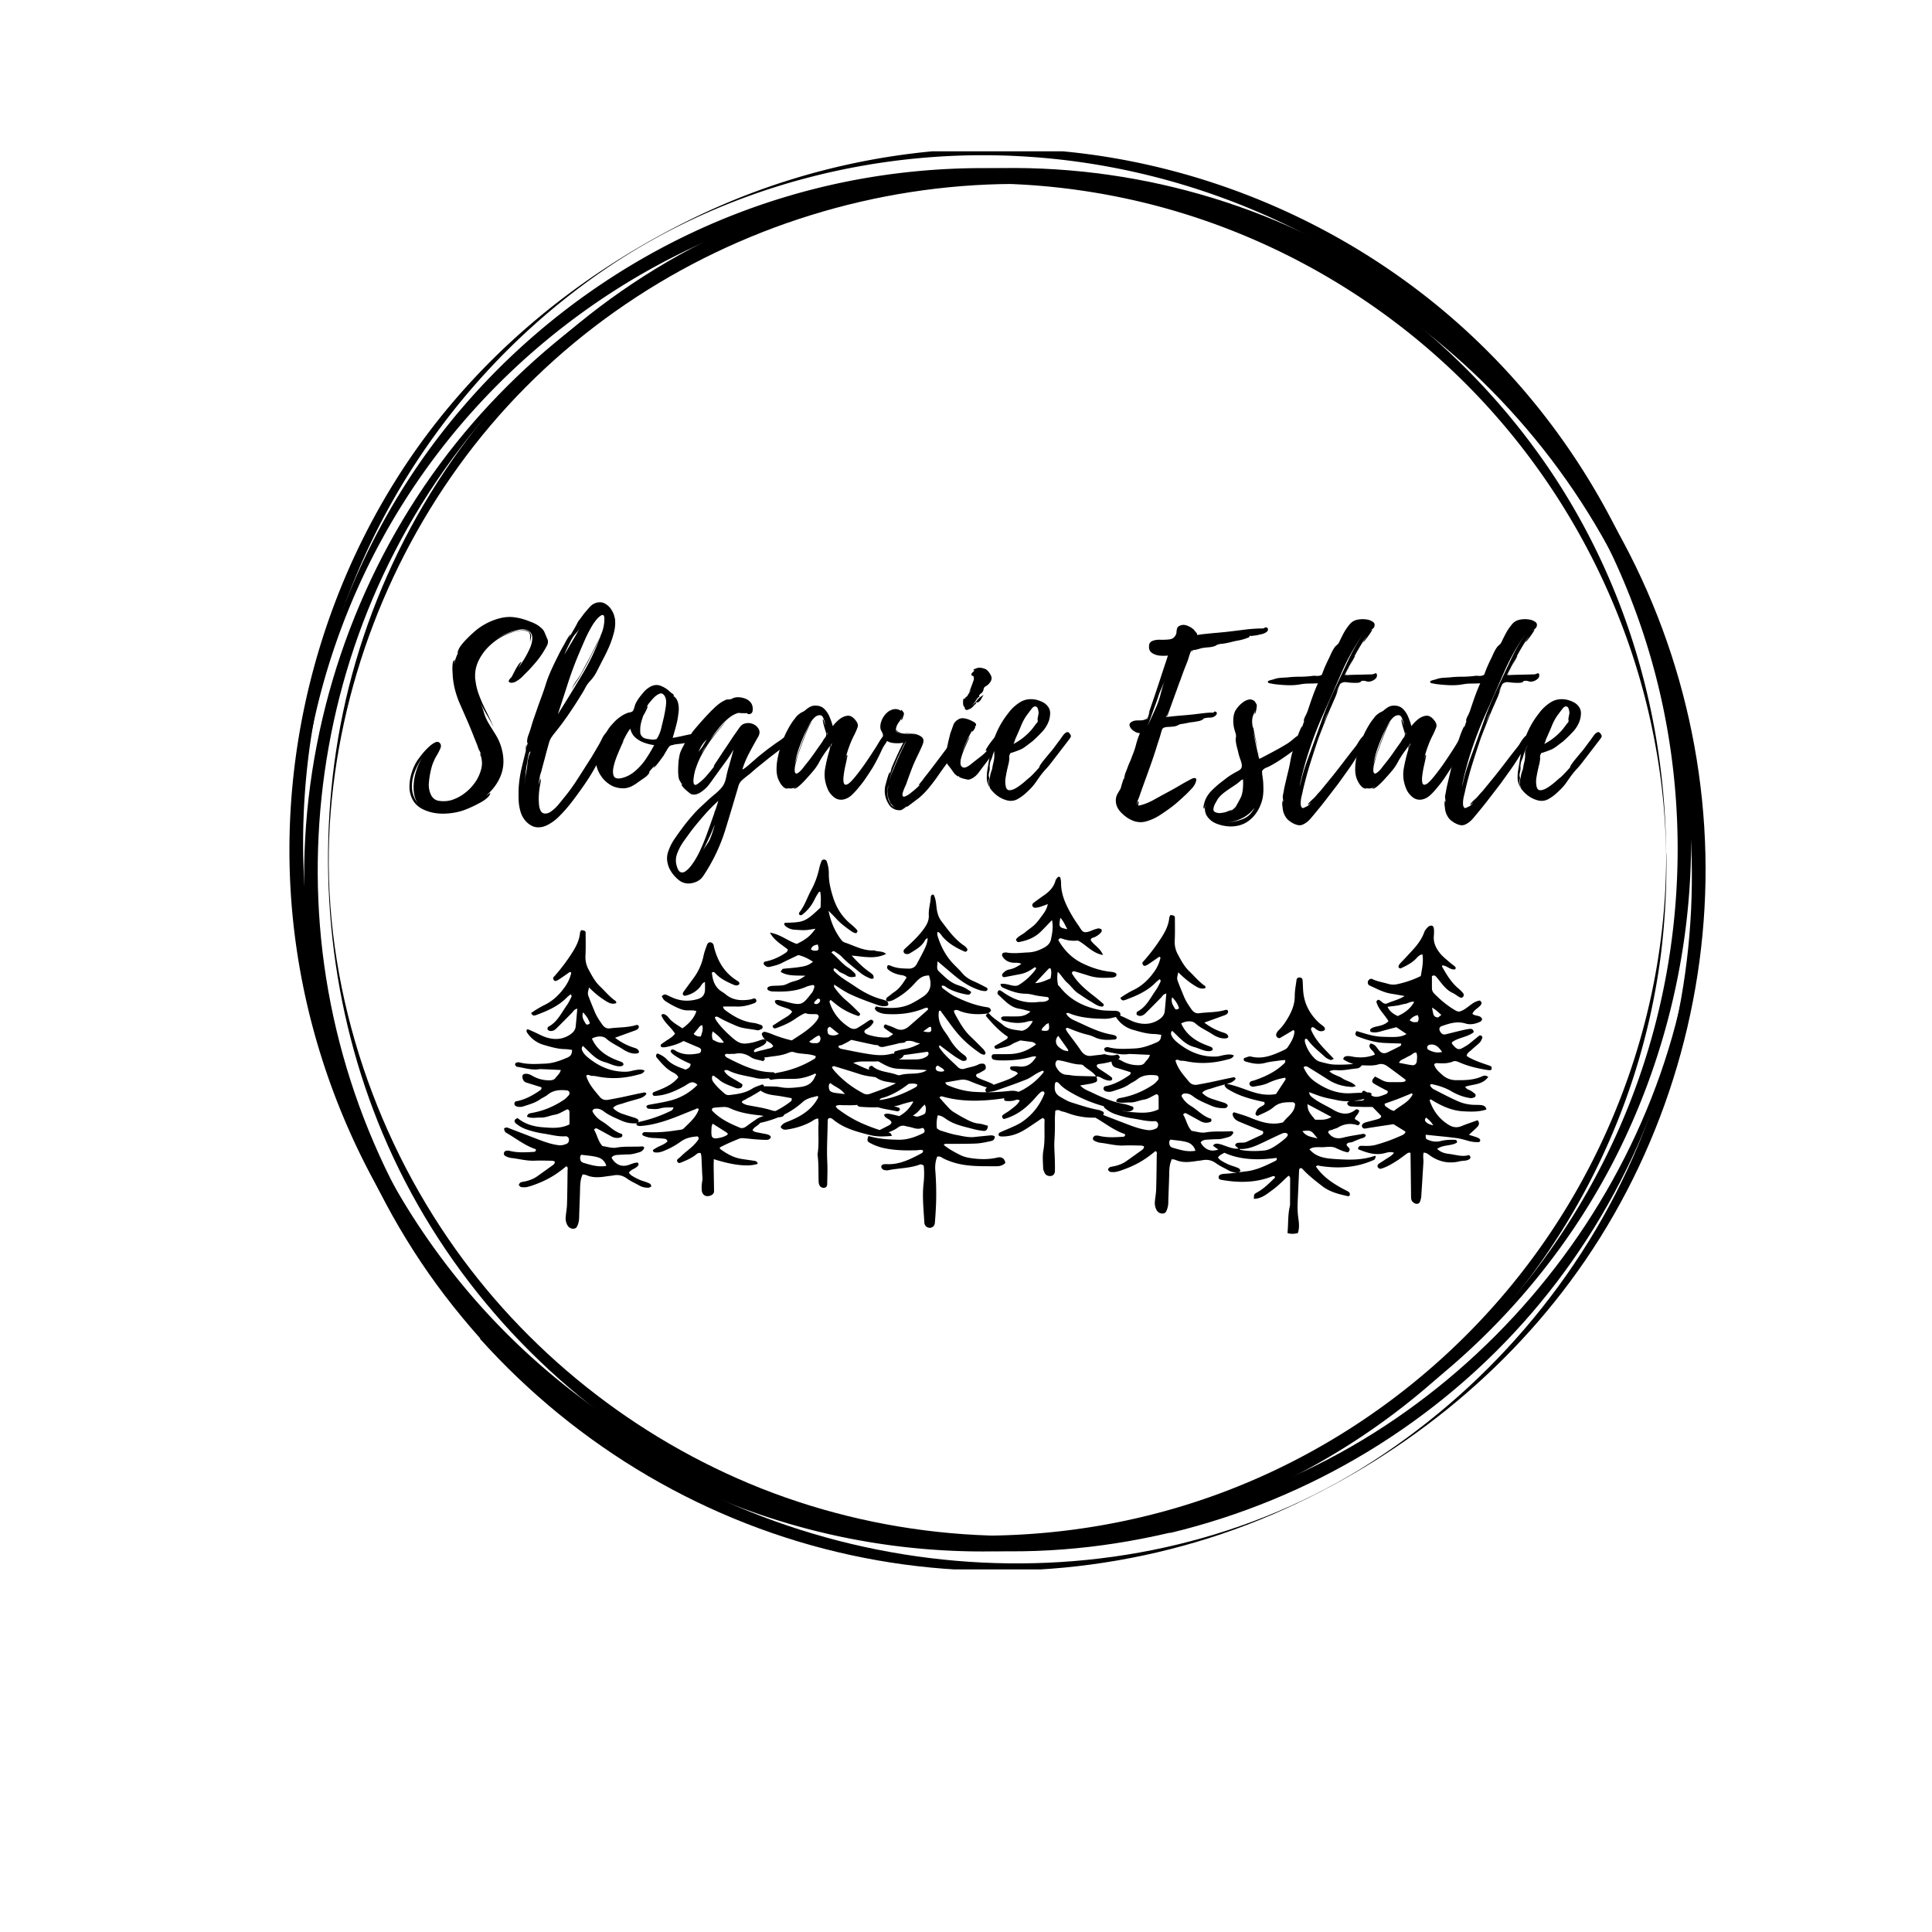 <?xml version="1.0" encoding="UTF-8"?>
<svg data-bbox="56.178 28.772 274.874 276.115" height="500" viewBox="0 0 375 375" width="500" xmlns="http://www.w3.org/2000/svg" data-type="shape">
    <g>
        <defs>
            <clipPath id="c093d3e4-38a1-4465-b12e-e4063e829d8e">
                <path d="M56.164 29.367H329V300H56.164Zm0 0"/>
            </clipPath>
            <clipPath id="f7fc2c3c-1ab3-41f5-ab61-92cdd0b9d344">
                <path d="M59 34h272.414v270.617H59Zm0 0"/>
            </clipPath>
            <clipPath id="d80f889c-1960-488e-889a-8ac49d2e2892">
                <path d="M97.71 166.824h191.813v72.75H97.711Zm0 0"/>
            </clipPath>
        </defs>
        <path d="M104.914 121.77q.561.424.796 1 .234.564.485 1.156.375.69-.094 1.516a22 22 0 0 1-.844 1.422 17 17 0 0 1-1.234 1.656 41 41 0 0 1-1.39 1.563q-.552.55-1.126 1.14-.58.597-1.297 1.016a1.7 1.7 0 0 1-.875.281q-.44.019-.562-.203-.129-.234.375-.75.124-.076.36-.547a51 51 0 0 1 .546-1.062q.327-.593.64-1.032.328-.452.532-.453a7 7 0 0 0-.25.469q-.222.423-.375.719.421-.594 1.078-1.625a17 17 0 0 0 1.156-2.188q.515-1.154.485-2.11c-.012-.632-.313-1.093-.906-1.374q-.72-.342-1.704-.125-.972.205-1.687.469-1.611.551-3.094 1.687a10.5 10.5 0 0 1 4.5-1.953q.546-.074 1.203-.11.657-.046 1.078.329c.313.312.43.64.36.984-.063.336-.125.656-.188.969q-.001-.546.016-1.016a1.26 1.26 0 0 0-.203-.812c-.156-.227-.508-.352-1.047-.375a6 6 0 0 0-1.969.25q-1 .297-1.844.719a11.1 11.1 0 0 0-2.78 1.937 9.9 9.9 0 0 0-2.048 2.688q-.862 1.657-.781 3.375.094 1.721.703 3.39a32 32 0 0 0 1.453 3.313 58 58 0 0 1 1.469 3.109 54 54 0 0 0-1.344-2.422 36 36 0 0 1-1.297-2.375q.468.984.72 1.922a9 9 0 0 0 .812 1.906c.476.793.953 1.563 1.421 2.313.47.742.844 1.562 1.126 2.469q.841 2.847.03 5.203-.795 2.343-3 4.265l.844-.594q-.002.453-.578.97-.564.513-1.421.968-.846.468-1.61.813-.752.339-1.094.468-1.91.763-4.218.828-2.315.061-4.22-.875-1.36-.72-1.952-1.875a5.25 5.25 0 0 1-.594-2.468q0-1.342.422-2.688a9.7 9.7 0 0 1 1.11-2.422q.17-.246.734-.984.573-.749 1.312-1.469.75-.731 1.422-1.047.686-.31 1.016.313.218.346-.063.969-.27.61-.656 1.25-.376.627-.5.968-.269.549-.438 1.11-.158.55-.28 1.14a16.5 16.5 0 0 0-.313 2.156 4.5 4.5 0 0 0 .343 2.126q.514 1.185 1.704 1.328 1.184.151 2.28-.141a8.4 8.4 0 0 0 2.844-1.531 9.2 9.2 0 0 0 2.126-2.422q.419-.716.687-1.5.282-.779.328-1.594-.001-.59-.125-1.219a2.6 2.6 0 0 0-.172-.421q-.127-.264-.078-.47c0 .087.031.188.094.313.07.125.125.246.156.36a7 7 0 0 0-.11-.422 5 5 0 0 1-.109-.469q0 .048-.093-.125-.081-.17-.11-.172a8 8 0 0 1-.344-.937l-.765-1.907a85 85 0 0 0-1.36-3.28l-1.437-3.282q-.502-1.23-.828-2.531a15.7 15.7 0 0 1-.406-2.61q0-.2-.047-.922a8 8 0 0 1 .047-1.39q.092-.656.437-.656c-.031 0-.07.117-.11.343q-.065.344-.03.344a9.6 9.6 0 0 1 .89-2.375l-.297.422a3.7 3.7 0 0 1 .656-1.484q.53-.718 1.188-1.375.657-.668 1.172-1.125a12.1 12.1 0 0 1 5.297-2.891q1.529-.373 2.922-.156 1.403.204 2.843.797.593.203 1.125.484.53.28.954.656M81.21 156.114c-.53-.7-.836-1.602-.906-2.703q-.112-1.654.375-3.406.499-1.764 1.344-3a12.3 12.3 0 0 0-1.578 2.953 7.2 7.2 0 0 0-.469 3.172c.094 1.062.504 2.054 1.234 2.984m10.938-24.672v.594q-.001-.124.016-.266a.7.7 0 0 0-.016-.328m0 0"/>
        <path d="M117.602 142.255q.498-.515.703-.297.217.222.234.703.03.487-.047.828-.175.673-.562 1.328-.377.657-.766 1.297a109 109 0 0 0-1.812 3.125 39 39 0 0 1-1.953 3.11 83 83 0 0 1-2.391 3.28 28 28 0 0 1-2.734 3.079 9.2 9.2 0 0 1-1.829 1.328q-1.02.575-2.062.547-1.032-.017-2.047-.907a4.7 4.7 0 0 1-1.266-2.015 9.3 9.3 0 0 1-.406-2.453 34 34 0 0 1 .016-2.391q.123-1.781.515-3.516.405-1.748.844-3.437.03-.093.031-.64-.002-.545.172-.766-.046.046-.047.234 0 .189-.03.406.075-.218.14-.453c.039-.156.094-.3.156-.437h-.125c-.062-.426.008-.926.219-1.5q.327-.871.5-1.47.2-.715.453-1.483l.516-1.485q.466-1.359.968-2.719.516-1.359.938-2.718.42-1.344 1.015-2.657c.395-.882.805-1.75 1.235-2.593.394-.82.82-1.63 1.281-2.422q.075-.123.328-.61.264-.482.563-.953.293-.468.375-.422l-.344.72 1.36-2.345-.047.047q.17-.246.359-.656.2-.405.36-.562l.984-1.329q.466-.545 1.015-1.171.545-.638 1.266-.86c.625-.195 1.195-.156 1.719.125q.794.423 1.296 1.235a4.3 4.3 0 0 1 .641 1.656l.047.047v.203q.122 1.266-.266 2.672-.376 1.406-.968 2.75a36 36 0 0 1-1.188 2.422c-.344.68-.71 1.39-1.094 2.14a8 8 0 0 1-1.375 1.969q-.55.597-.89 1.266-.329.657-.797 1.375a80 80 0 0 1-2.5 3.859 56 56 0 0 1-2.766 3.687q-.328.423-.562.782a3.6 3.6 0 0 0-.407.953q-.175.597-.343 1.219-.176.611-.328 1.234-.175.643-.344 1.281-.174.645-.344 1.266-.047.298-.266.937-.203.644-.156.719-.174.721-.25 1.578l.328-1.281q.17.252.016.984-.141.721-.172 1.016a13 13 0 0 0-.14 1.984q0 .388.046 1.016.047.638.282 1.172.232.526.734.61.716.093 1.438-.47.732-.55 1.328-1.265.593-.72.921-1.14a35 35 0 0 0 2.438-3.282q1.123-1.717 2.188-3.422a45 45 0 0 0 1.124-1.781q.528-.89 1.079-1.828c.226-.395.453-.82.671-1.282q.342-.702.782-1.171m-5.313-15.188a72 72 0 0 0-2.14 5.813 878 878 0 0 1-1.875 5.765 375 375 0 0 0 4.765-7.766 43.2 43.2 0 0 0 3.828-8.265 25 25 0 0 1-1.297 3l-1.453 2.86a64 64 0 0 1-.875 1.593 85 85 0 0 1-.906 1.578q-.3.47-.75 1.125-.44.656-.64 1.172.247-.843.874-1.734.64-.89 1.063-1.657l1.781-3.312q.763-1.53 1.672-3.328.921-1.795.969-3.578v-.047q.03-.844-.25-.906-.269-.06-.672.28a4.3 4.3 0 0 0-.75.782q-.33.44-.453.61-.892 1.44-1.578 2.968a239 239 0 0 0-1.313 3.047m-1.344-2.969q-.345.691-.671 1.328-.316.629-.61 1.344-.047.048-.047.172.734-1.264 1.485-2.516.762-1.248 1.453-2.578-.3.563-.797 1.11a6.4 6.4 0 0 0-.812 1.14m-8.015 21.922q.03-.029.031-.094 0-.06-.078-.03-.13.001-.281.577-.14.581-.235 1.297v-.047q-.204 1.111-.343 2.281-.128 1.161-.204 2.297l.126-1.359v.125q0-.2.046-.406a8 8 0 0 0 .078-.438q.218-.966.313-2.062.106-1.109.5-2v-.047q0-.047.047-.094m0 0"/>
        <path d="M135.142 142.505q.47.597-.047.984-.502.376-1.422.594-.907.203-1.734.297c-.543.054-.871.093-.984.125a2 2 0 0 0-.344.093q-.298.08-.25.031-.3.127-.36.172-.064.036-.28.329-.252.392-.485.796-.236.394-.453.782-.081.08-.5.672-.424.597-.875 1.125-.44.531-.61.484l.156-.203q.17-.217.141-.25l-1.234 1.437q.217-.217.218-.125-.174.55-1 1.125c-.554.375-.984.68-1.296.906q-.504.375-1.125.704-.611.313-1.297.406a4.9 4.9 0 0 1-2.578-.469 5.7 5.7 0 0 1-2.079-1.844 6.1 6.1 0 0 1-1.046-2.656 4.4 4.4 0 0 1 .5-2.719q.546-1.013 1.015-2.109.47-1.106 1.219-2.125.468-.543.953-1.047a6.4 6.4 0 0 1 1.094-.906q.496-.373 1.14-.64.218-.124.594-.188.373-.06.547-.188.217-.124.39-.734.17-.622.298-.875.247-.469.593-.984.47-.621.985-1.22a4.8 4.8 0 0 1 1.218-.984q1.09-.59 2.11-.156a5.5 5.5 0 0 1 1.828 1.219s.117.09.36.266q.357.252.327.453l-.171-.172.172.344.03.046q-.08-.248.157.032c.156.18.234.265.234.265.196.281.336.649.422 1.094q.077.439.078.906 0 .456-.078.922a15 15 0 0 1-.453 2.375q-.316 1.19-.656 2.328.982-.17 1.906-.375.938-.215 1.875-.39.2-.077.422-.141.218-.059.375.14.046.048.016.048zm-14.672 8.562q1.482-.294 2.734-1.344a11.4 11.4 0 0 0 2.188-2.453 29 29 0 0 0 1.578-2.64 9.6 9.6 0 0 1-1.922-.47 5.2 5.2 0 0 1-1.719-1c-.492-.437-.82-1.007-.984-1.718-.344.375-.855 1.258-1.531 2.64l.25-.39q-.036.128-.422.953-.375.832-.844 1.984a13.5 13.5 0 0 0-.703 2.204q-.235 1.048.016 1.734.263.675 1.328.5Zm8.36-11.734c.082-.375.171-.82.265-1.344q.155-.78.203-1.563.045-.78-.297-1.343-.421-.668-1.015-.422-.597.252-1.157.844-.549.597-.874 1.03c-.032 0-.047.009-.047.016v.016l-.047.094v-.047l-.047.125-.328.453a12 12 0 0 0-.39.563q.046-.029.28-.391.235-.375.282-.281.076.128-.11.53-.188.41-.406.813a22 22 0 0 1-.297.516q-.175.516-.328 1.031a8 8 0 0 0-.219 1.047 10 10 0 0 0-.031 1.11c.02.367.172.671.453.921.164.149.375.25.625.313.258.055.504.094.734.125q.2.034.547.062.341.017.5-.03l.344-.079q-.002 0 .172-.297.468-.81.719-1.86.246-1.06.469-1.952m-2.922-2.766h.015q.03.002.031-.031Zm0 0"/>
        <path d="M153.845 142.895q.123.598-.281.906l-.813.657-3.437 2.625q-.938.766-1.875 1.515a37 37 0 0 0-1.813 1.547q-.439.328-.906.703-.457.362-.844.735a2.45 2.45 0 0 0-.531.937q-.142.502-.312 1.063a602 602 0 0 1-2.204 7.343 34.4 34.4 0 0 1-4.328 9.094q-.673 1.031-2.031 1.36c-1.055.257-1.984.05-2.797-.625q-1.23-1.019-1.828-2.375-.64-1.582-.172-3.016a10.1 10.1 0 0 1 1.406-2.75 67 67 0 0 1 1.641-2.281 41 41 0 0 1 1.797-2.172c.414-.48.86-.946 1.328-1.39q.702-.659 1.375-1.282.686-.643 1.484-1.297a10 10 0 0 0 1.407-1.375q.593-.716.828-1.906.233-1.186.531-2.125l.922-3.313q-.675 1.189-1.5 2.313c-.555.75-1.094 1.496-1.625 2.234l-1.516 2.094a6.4 6.4 0 0 1-1.844 1.719q-.469.292-.937.375a1.45 1.45 0 0 1-.922-.125 9 9 0 0 1-.594-.47 7 7 0 0 1-.859-.812c-.25-.3-.352-.492-.297-.578.063.055.11.078.14.078l-.14-.296q.045.222-.062.046c-.063-.113-.133-.25-.22-.406q-.138-.234-.171-.281a3.6 3.6 0 0 1-.172-.86 9 9 0 0 1-.047-.874c0-.446.016-.907.047-1.375a9 9 0 0 1 .172-1.375 4.2 4.2 0 0 1 .344-1.172q.246-.575.547-1.078c.02-.063.097-.211.234-.454q.217-.358.469-.687.263-.342.344-.297c.03 0 .007.055-.063.156-.062.094-.086.153-.062.172l.718-1.062q-.128.14-.203.14c-.086-.062.063-.32.438-.781q.575-.702 1.375-1.61a56 56 0 0 1 1.515-1.656c.469-.5.758-.789.875-.875q.497-.514 1.047-.953.562-.45 1.188-.75.34-.201.593-.203.264 0 .563-.047c.164-.031.297-.078.39-.14q.153-.107.375-.157c.5-.144 1.07-.129 1.72.047q.983.252 1.452.89.247.254.36.782.106.534-.016.984c-.086.293-.312.454-.687.485a.42.42 0 0 1-.297-.11 1.5 1.5 0 0 0-.297-.187l.125.125q-.001.001-.64-.016-.627-.03-1 .047l.546-.203q-1.266.205-2.39 1.14-1.125.94-2.063 2.141a43 43 0 0 0-1.61 2.188q.124-.17.563-.703.45-.529 1-1.203.56-.685 1.063-1.235.514-.545.812-.797-.299.253-.812.875-.502.612-1.063 1.282-.551.672-.937 1.187c-.25.336-.403.531-.453.594a31 31 0 0 0-1.625 2.594q-.75 1.345-1.22 2.797-.095.204-.25.843c-.093.43-.163.86-.202 1.297q-.064.659.125.953.198.298.75-.125.843-.59 1.687-1.562a33 33 0 0 0 1.5-1.844q-.094.094-.14.094-.035 0 .125-.297.17-.294.406-.64.234-.34.281-.423l1.14-1.734q.592-.856 1.188-1.766a59 59 0 0 1 1.188-1.75c.164-.226.375-.523.625-.89.257-.375.52-.617.78-.735.595-.25 1.173-.273 1.735-.078q.842.301 1.25 1.016.405.72-.14 1.61a84 84 0 0 0-1.688 3.062 18.3 18.3 0 0 0-1.328 3.172q.074.047.484-.25.403-.295.907-.735.514-.452.953-.828.45-.387.578-.516c.476-.394.953-.773 1.422-1.14q.702-.56 1.422-1.063.543-.42 1.093-.78.561-.375 1.11-.798.218-.168.594-.484.386-.31.75-.39.356-.094.437.546m-15.016 14.406q.172-.454.313-.921.152-.469.281-.938a34 34 0 0 0-2.687 2.734 68 68 0 0 0-2.485 2.985q-.627.856-1.453 2a10.4 10.4 0 0 0-1.312 2.39q-.497 1.248-.157 2.438.3 1.108.782 1.297.48.188 1.03-.235c.376-.28.74-.664 1.095-1.14q.528-.72.922-1.422.402-.703.578-1.078a40 40 0 0 0 1.562-3.781q.684-1.91 1.375-3.86-.047.047.047-.234c.07-.18.11-.258.11-.235m-.156 2.97v-.126c-.312.852-.664 1.68-1.047 2.484q-.58 1.202-1.172 2.438c.196-.344.41-.68.641-1q.341-.486.64-1.031a19 19 0 0 0 .938-2.766m-2.125-15.688.797-1.313a1.2 1.2 0 0 1-.234.328l-.22.219c-.312.344-.57.688-.765 1.031q-.298.504-.562 1.094.262-.342.531-.672a3.7 3.7 0 0 0 .453-.687m-.047 1.109.516-.86q-.516.692-.89 1.407Zm0 0"/>
        <path d="M172.326 142.848q.094.721-.422 1.438-.503.72-.765 1.312a33 33 0 0 1-.891 1.828 27 27 0 0 1-.969 1.735 85 85 0 0 1-1.219 1.86 20 20 0 0 1-1.328 1.75q-.548.715-1.343 1.484-.785.761-1.75.937-1.066.17-1.891-.562c-.555-.481-.937-1.028-1.156-1.641q-.767-1.875-.438-3.797.342-1.936.906-3.766v-.218c0-.157.008-.305.032-.453q-.3.47-.703 1-.394.531-.688 1-.393.596-.703 1.187-.315.596-.75 1.188-.081.126-.672.828-.596.69-1.344 1.5-.737.796-1.375 1.297-.626.48-.797.234l.25-.125q.248-.14.22-.172c-.544.367-1.137.445-1.782.25.133.086.188.125.156.125q-.456.047-.86-.328a3.7 3.7 0 0 1-.687-.89 7 7 0 0 1-.39-.86 5.7 5.7 0 0 1-.235-1.844c.012-.633.07-1.25.188-1.844.226-1.25.594-2.507 1.094-3.78a18 18 0 0 1 1.828-3.47c.195-.257.394-.52.593-.78q.296-.405.72-.704.262-.218.484-.312a6 6 0 0 0 .53-.282q.469-.421.954-.719a2.27 2.27 0 0 1 1.172-.296q1.061 0 1.719.656a4.7 4.7 0 0 1 1.03 1.594q.389.925.595 1.734a7.6 7.6 0 0 1 1.25-1.297c.5-.406 1.023-.644 1.578-.719q.826-.106 1.593.875c.415.5.547.961.391 1.375q-.223.612-.562 1.329a18 18 0 0 0-1.063 2.406 18 18 0 0 0-.719 2.437 3 3 0 0 0 .125-.422c.051-.226.125-.359.22-.39q.075-.047-.048.61-.128.656-.344 1.593a19 19 0 0 0-.312 1.828q-.11.891.031 1.406.154.502.688.266.528-.234 1.625-1.594a40 40 0 0 0 1.875-2.516q.89-1.296 1.734-2.609.389-.59.766-1.234.374-.638.812-1.235a4 4 0 0 1 .375-.39q.247-.234.453-.25.219-.03.22.437m-12.156.297q.153-.246.172-.328.03-.091.031-.36c0-.1-.074-.374-.219-.812a19 19 0 0 1-.36-1.297q-.141-.638-.062-.719.046-.046.157.282.107.315.203.625c.07.21.11.328.11.36q-.036-.248-.142-.735a4 4 0 0 0-.328-.922q-.206-.422-.593-.422-.674 0-1.266.688-.596.674-1 1.53-.41.845-.656 1.345-.644 1.44-1.172 2.953-.517 1.502-.781 3.062.043-.201.312-1.094.282-.888.703-2.093.435-1.218.875-2.375.451-1.171.844-1.938.404-.764.625-.766-.176.049-.516.735-.345.675-.75 1.687-.393 1.02-.78 2.063-.377 1.032-.642 1.812-.251.784-.28.954l-.22.812q-.176.644-.187 1.234-.018.597.281.72.199.033.563-.266a4.7 4.7 0 0 0 .672-.688q.325-.404.406-.531a38 38 0 0 0 2.297-3.063l1.11-1.562q.123-.218.265-.453.151-.234.328-.438m.969 2.078.375-1.015-.204.297c-.03.054-.07.187-.109.406zm-.641-2.625q.17-.17 0-.422Zm0 0"/>
        <path d="M186.624 142.755q.076.438-.141.953a7 7 0 0 1-.422.875 9 9 0 0 1-.578 1.062q-.314.517-.64 1.016-.72 1.064-1.516 2.14-.786 1.08-1.547 2.188a37 37 0 0 1-1.61 2.078 14.4 14.4 0 0 1-1.859 1.86c-.086.062-.312.234-.687.515q-.55.422-1.063.797-.503.388-.578.39c0-.03.023-.074.078-.124l-.297.125q.17-.048-.234.234a5 5 0 0 1-.578.36q-.89.17-1.735-.376-.421-.27-.656-.656a8 8 0 0 1-.437-.797 5.2 5.2 0 0 1-.375-1.406 5.2 5.2 0 0 1 .078-1.438q.029-.123.203-.75.17-.637.375-1.28.216-.641.344-.595.093.001 0 .172-.08.174-.032.219l.297-1.062q-.048.002.266-.735c.219-.5.473-1.07.766-1.719q.452-.983.828-1.75.375-.76.468-.89a6.6 6.6 0 0 1-2.015.047 2.6 2.6 0 0 1-1.766-.938.83.83 0 0 1-.172-.484q0-.233-.078-.406a2 2 0 0 0-.187-.422 2 2 0 0 1-.188-.375q-.175-.764.14-1.61.312-.856.923-1.484.62-.637 1.406-.813.797-.17 1.547.344l-.078-.14q.045-.202.297.125.248.316.296.468 0 .094-.093.422a4.5 4.5 0 0 1-.203.61q-.128.297-.25.25-.047 0 .093-.375c.102-.258.156-.407.156-.438q-.222.596-.703 1.25-.486.657-.562 1.297c-.031.312.02.508.156.578q.219.111.64.188c.395.117.88.171 1.454.171q.873.001 1.64.204a5 5 0 0 0-1.062-.235c-.367-.039-.687-.07-.969-.094h-.031q-.017 0-.016-.046l.953.093q.5.035.922.11.921.22 1.391.672.47.438.094 1.406a34 34 0 0 1-.844 1.86 73 73 0 0 0-.86 1.843q-.377.89-.718 1.828c-.23.617-.453 1.234-.672 1.86q-.048.203-.312.765a9 9 0 0 0-.422 1.094q-.159.544 0 .765.17.17.609-.046.45-.205 1-.657a21 21 0 0 0 1.047-.875q.48-.45.75-.719a.5.5 0 0 1-.188.126.3.3 0 0 0-.156.093q-.047.001.156-.297c.145-.195.313-.406.5-.625.188-.226.29-.375.313-.437l1.234-1.563 2.281-3.015 2.344-3.14q.123-.125.422-.5.293-.39.61-.532.325-.154.453.39m-12.688 5.093q-.376.892-.734 1.813-.362.907-.578 1.875a12 12 0 0 1 .547-1.625q.34-.78.64-1.547l.813-1.875a9 9 0 0 0 .39-.797c.188-.395.367-.785.547-1.172q.282-.574.375-.61c-.086.024-.203.169-.36.438a8 8 0 0 0-.405.813 6 6 0 0 1-.22.484 24 24 0 0 0-1.015 2.203m-1.016 8.14v.048c-.054-.055-.078-.094-.078-.125l.032.047q-.157-.346-.297-.688a6 6 0 0 0-.203-.5l.125.547-.172-.89v-.047a.3.3 0 0 1-.047-.11v-.016.016q0 .03.047.063v-.203a4 4 0 0 1 0-.875l.094-.829v-.03a4.5 4.5 0 0 0-.141 1.14 4.4 4.4 0 0 0 .14 1.61q.03.076.235.5.215.434.39.687c0-.055-.011-.078-.03-.078.28.25.6.445.968.593a1.9 1.9 0 0 1-.594-.375 4 4 0 0 1-.469-.484m1.188-13.983q-.174-.093-.172-.344.045.048.172.172c.082.086.125.125.125.125q.294.221.86.297c-.2-.032-.387-.055-.563-.079a1 1 0 0 1-.422-.171m4.453 3.296v-.03l-.89 1.905Zm-6.11 6.954q-.001.046-.015.046-.017 0-.016.047v.047q-.001-.045.016-.062a.2.2 0 0 0 .016-.078m6.157-7.079-.047.047h.047Zm0 0-.047.047h.047Zm-5.937 10.438q-.001.047.015.047.03-.002.031.031 0-.034-.03-.062zm1.312-14.031-.047.03v-.015q0-.013.047-.015m0 0"/>
        <path d="M194.631 142.63q.123.596-.28 1.234c-.263.43-.509.781-.735 1.062l-1.078 1.563q-.533.768-1.125 1.531-.644.845-1.47 1.953-.83 1.095-1.921 1.36-.174 0-.64-.11a8 8 0 0 1-.876-.25q-.39-.152-.39-.281h.078q-.252-.123-.188 0 .06.128-.328-.172-.298-.2-.484-.453-.189-.264-.406-.562-.33-.469-.72-.938a2.5 2.5 0 0 1-.5-1.016q0-.124-.03-.546a6 6 0 0 1 .015-.797q.045-.389.219-.391c.063 0 .078.04.047.11q-.047.093 0 .093l.125-.75a.6.6 0 0 1-.125.156c-.031 0-.024-.148.031-.453q.094-.466.234-1.11.153-.637.282-1.14c.082-.344.14-.539.172-.594q.248-.685.484-1.359c.156-.445.445-.8.875-1.062a1.55 1.55 0 0 1 1.063-.297 4 4 0 0 1 1.187.297q.247.093.781.375.53.27.531.609a.3.3 0 0 1-.125.25q-.126.08-.218.172.045-.047.172-.047.091.047-.204.516-.298.456-.39.422-.047.001 0-.125.046-.14.094-.22a22.3 22.3 0 0 0-2 4.282c.082-.195.222-.531.421-1q.294-.703.61-1.312.328-.609.375-.579c.02 0-.055.18-.219.532q-.252.534-.61 1.343a18 18 0 0 0-.64 1.625c-.187.555-.289 1.047-.297 1.485q-.016.656.406.875.328.174.766-.031.452-.218.875-.563.435-.34.64-.516.592-.45 1.329-1.03.75-.576 1.172-1.126c-.055.055-.153.078-.297.078q-.035-.076.234-.547.28-.466.719-1.062.45-.592.86-1.078c.269-.32.445-.516.53-.578q.199-.155.563-.203.358-.048.406.375m-7.422-5.344-.125-.188q-.126-.187-.125-.234 0-.076-.03-.422a2.4 2.4 0 0 1 .046-.64q.06-.295.281-.157 0-.091.235-.36.233-.28.015.141a9.2 9.2 0 0 0 1.016-1.734l-.5.766c.195-.395.406-.895.625-1.5.227-.614.36-.993.39-1.141q0-.029-.03-.25-.017-.217.03-.25-.69-.265-.437-.594.263-.34.563-.562-.127.001-.172-.078-.128-.123.125-.203.263-.095.343-.141c.313-.133.633-.172.97-.11q.514.082.937.282.34.221.64.64.294.422.422.797.124.438-.11.86a2.4 2.4 0 0 1-.53.672 1.4 1.4 0 0 1-.313.234 5 5 0 0 0-.36.234 1.1 1.1 0 0 0-.218.5.9.9 0 0 1-.203.469.65.65 0 0 1-.266.266.6.6 0 0 0-.25.25q-.252.175-.047.375a2.3 2.3 0 0 0-.422.297q-.3.515-.546.843-.253.316-.641.61.34-.218.61-.453.28-.235.577-.657a3.1 3.1 0 0 1 1.235-.937q-.3.346-.469.734c-.117.25-.297.461-.547.625q-.252.128-.281.063a.3.3 0 0 1-.016-.078q-.002-.012-.297.234l.094-.016q.106-.03.031.063a5.3 5.3 0 0 0-.593.594q-.298.328-.672.5-.174.046-.344.14c-.117.055-.246.047-.39-.016q-.206-.122-.188-.25a.22.22 0 0 0-.062-.218m-.796 10.094q.03-.077 0-.032l-.094.328.094-.25Zm1.39-12.594.172-.25a.5.5 0 0 1-.11.187zm-.422.812q-.046.047-.078.047c.02 0 .031.008.031.016v.015q.048-.03.047-.078m0 0"/>
        <path d="M207.77 142.598q.139.252.062.422a1.5 1.5 0 0 1-.219.375l-1.328 1.734-2.281 2.97q-.422.562-.938 1.109a21 21 0 0 0-.969 1.14q-.469.643-.921 1.297-.44.658-.985 1.25-.564.592-1.234 1.188-.675.592-1.438 1.015-1.018.561-2.172.219a5.5 5.5 0 0 1-1.53-.703 6.2 6.2 0 0 1-1.563-1.5 1 1 0 0 1-.172-.422q-.034-.217-.063-.422a5 5 0 0 1-.015-.437 1.5 1.5 0 0 1 .062-.688q.105-.328.14-.703.095-.422.235-.797.155-.389.203-.812.077-.468.188-.875.105-.406.14-.828a4 4 0 0 0 .016-.782q-.016-.406.078-.781.077-.264.219-.516.155-.247.25-.546a5 5 0 0 1-.219.359 1.2 1.2 0 0 0-.172.36q-.08.251-.172.515-.08.253-.171.453c-.055.18-.102.344-.141.5a9 9 0 0 1-.156.484l-.235.547q-.093.253-.14.594-.048.298-.031.578.03.27-.016.563-.035.298-.11.53a2 2 0 0 0-.062.532 1 1 0 0 0 .047.25.8.8 0 0 1 .047.219q0 .13-.047.281a1 1 0 0 0-.047.313q0 .297.047.578.046.27.094.61-.516-.89-.516-1.798-.002-.918.172-1.844.171-.983.312-1.89.154-.919.36-1.844.422-1.874 1.265-3.672a17 17 0 0 1 2.047-3.281 8.3 8.3 0 0 1 2.297-2.14q1.342-.828 3.047-.5c.426.093.848.242 1.266.437q.638.299 1.062.844.47.597.469 1.312 0 .721-.219 1.438a6.1 6.1 0 0 1-1.36 2.234 29 29 0 0 1-1.89 1.844q-.44.33-.89.672-.44.346-.891.64a5 5 0 0 1-.672.328q-.361.142-.687.266l-.72.25q-.22.048-.312.078-.08.019-.156.219a1 1 0 0 0-.14.625q.045.316-.032.656a5 5 0 0 1-.156.813q-.094.374-.188.797-.175.768-.328 1.671a4.7 4.7 0 0 0 .031 1.72q.172.794.829.734.654-.066 1.437-.594.796-.528 1.469-1.125.668-.592.937-.797.329-.294.61-.594.28-.293.578-.594.17-.217.328-.375a3 3 0 0 0 .297-.343l.047-.125a1 1 0 0 0 .047-.172q.374-.592.859-1.188.497-.592.953-1.156c.395-.445.766-.906 1.11-1.375q.513-.702 1.062-1.422.2-.293.516-.734.328-.453.703-.64.388-.188.734.405v.047q.03.036.031 0m-10.516.453q-.16.298-.266.672a4 4 0 0 1-.281.688 12 12 0 0 0 3.562-2.828l.72-.938q.093-.168.233-.297a.5.5 0 0 0 .188-.297.53.53 0 0 0 0-.312.8.8 0 0 1 0-.328l.172-.89q.046-.343-.125-.907-.174-.576-.64-.484-.206.033-.423.265a6 6 0 0 0-.328.406l-.765 1.016a10 10 0 0 0-1.11 2.047q-.422 1.05-.89 2.062v.032a.3.3 0 0 1-.047.093m0 0"/>
        <path d="M246.108 122.114q.044.376-.391.64a3 3 0 0 1-.937.36 5 5 0 0 0-.75.187q-.298.035-.579.063a2 2 0 0 0-.53.11q-.159-.141-.423 0 .047.127-.031.202a8.4 8.4 0 0 1-1.172.422 10 10 0 0 1-1.203.266q-.644.127-1.281.297-.645.156-1.266.25-.268.048-.547.062a1.8 1.8 0 0 0-.515.11q-.3.081-.36.14a1 1 0 0 1-.281.157 4.2 4.2 0 0 1-1.14.25q-.599.047-1.188.125c-.2.03-.414.085-.64.156q-.345.093-.673.187l-.765.125q-.001.174-.172.344c0-.145.023-.258.078-.344q-.128.001-.297.453-.158.44-.312.922-.141.486-.188.625l-.89 2.235q-.299.816-.625 1.625-.317.796-.61 1.64.388-1.044.828-2.187.451-1.156.75-1.828c-.23.53-.523 1.289-.875 2.265-.355.969-.726 1.977-1.11 3.016a454 454 0 0 0-.983 2.734 108 108 0 0 1-.516 1.438 69 69 0 0 1 2.797-.281q1.407-.106 2.765-.266c.477-.063.957-.117 1.438-.172q.716-.092 1.437-.125h.547a.6.6 0 0 0 .188-.156c.07-.07.125-.094.156-.063q.389.128.344.39c-.031.169-.133.321-.297.454q-.423.344-1.016.344-.595.001-1.062.125-.251.047-.25.14c0 .055-.102.121-.297.204q-.3.175-.734.234-.423.065-.75.14-.597.048-1.188.172-.596.127-1.187.22a1.6 1.6 0 0 0-.75.234c-.211.125-.5.214-.875.265q-.422.048-1.079.078-.655.019-.984.266-.174.175-.344.812-.174.628-.25.875l-.515 1.579a73 73 0 0 1-1 3.078l-1.078 3.03q-.3.799-.594 1.626-.3.83-.594 1.672-.174.561-.406 1.094a3.1 3.1 0 0 0-.266 1.125q0 .076.094-.344c.07-.281.14-.399.203-.344q.075.093.016.39-.064.294-.016.423 1.388-.27 2.813-1.047 1.419-.786 2.656-1.453c.812-.43 1.613-.875 2.406-1.344q1.185-.702 2.375-1.328.592-.294.844-.141.263.142.015.813-.222.597-.75 1.171-.531.563-1 1.032-.673.638-1.375 1.265c-.468.426-.96.836-1.468 1.235a47 47 0 0 1-2.282 1.593q-1.266.825-2.656 1.235a4 4 0 0 1-2.734-.156c-.813-.336-1.574-.875-2.281-1.625-.711-.75-1.02-1.606-.938-2.563q.077-.595.36-1.062.28-.47.578-.985.028-.124.156-.594.14-.467.281-.906.153-.452.234-.453-.002 0-.062.234a2 2 0 0 1-.11.329l.22-.641q-.05-.047.03-.375a3 3 0 0 0 .094-.39l.469-1.188q.2-.592.453-1.14.262-.547.438-1.11.467-1.091.765-2.235.295-1.155.766-2.25-.563 0-1.203-.421-.627-.435-.797-.985-.175-.545.594-.89.076 0 .078-.047.434-.124.922-.125c.32 0 .625-.008.906-.032q.217-.045.375-.109.168-.061.344-.11c.03 0 .054-.054.078-.171q.046-.171.094-.125l-.047.172c-.024.117-.047.183-.078.203q.17-.029.359-.672.188-.638.281-.938a2.3 2.3 0 0 1-.219.391l.36-1.031.89-2.61q.529-1.575 1.063-3.203c.351-1.094.664-2.039.937-2.844q.404-1.217.485-1.515-.674.095-1.594.016-.908-.094-1.547-.563c-.43-.312-.594-.79-.5-1.437q.03-.639.75-.891.591-.217 1.469-.188.872.02 1.656-.062.78-.094 1.125-.61.293-.375.313-.796a2.5 2.5 0 0 1 .14-.782q.14-.374.64-.53.564-.218 1.22.015.656.236 1.078.578.246.157.422.39.17.237.375.454.14.175.14.422l.797-.125q1.483-.17 2.938-.297a81 81 0 0 0 2.922-.297l2.75-.344q1.404-.169 2.796-.203h.36a1 1 0 0 0 .328-.047.33.33 0 0 0 .187-.078q.106-.094.141-.094a1 1 0 0 1 .313.047q.153.034.203.297m-21.672 15.094q.516-1.186.844-2.5.34-1.311.734-2.5c-.2.53-.422 1.07-.672 1.609a12 12 0 0 0-.61 1.656l-1.984 5.469q.423-.984.844-1.875c.281-.594.563-1.21.844-1.86m2.078 1.609.39-1.016-.562 1.36q.264 0 .172-.344m3.734-9.672a.1.1 0 0 1-.031.078q-.017.018-.016.047l.016-.031a.2.2 0 0 0 .031-.094m0 0 .078-.078zm-.125.266-.125.297Zm0 0"/>
        <path d="M253.136 143.098v.047c.063.45-.086.871-.437 1.266a6 6 0 0 1-1.235 1.047q-.704.44-1.156.78-.937.676-1.875 1.298-.938.61-1.953 1.156a4 4 0 0 1-.594.266 2.5 2.5 0 0 0-.594.328q-.328.3-.328.406-.002.11.031.625.093.55.157 1.14.06.599.062 1.188.045.891-.062 1.781a7 7 0 0 1-.453 1.735c-.5 1.3-1.258 2.336-2.266 3.11q-1.5 1.17-3.703 1.14a7.8 7.8 0 0 1-2.5-.5q-1.185-.439-1.86-1.375-.684-.939-.437-2.328-.045.046-.11.422c-.038.25-.078.363-.109.343q-.2-.127-.078-.64c.086-.344.14-.57.172-.672a5.3 5.3 0 0 1 1.297-2.125 17 17 0 0 1 1.844-1.656c.363-.282.722-.555 1.078-.829q.526-.405 1.078-.734.42-.264 1.14-.64c.489-.258.743-.532.766-.813q.094-.468-.187-1.25-.283-.781-.407-1.25-.127-.592-.297-1.219a8.6 8.6 0 0 1-.25-1.281 2.3 2.3 0 0 1 .016-.719q.06-.294-.016-.687-.174-.498-.296-.985a6 6 0 0 1-.172-1.047 6 6 0 0 1 0-1.078 4.3 4.3 0 0 1 .219-1.031q.124-.387.546-.937a5.6 5.6 0 0 1 .985-.985q.574-.452 1.172-.594.591-.153 1.03.22-.001-.171.266.234.281.41.329.609 0 .093-.047.516a5 5 0 0 1-.156.812q-.094.375-.235.375l.047-.234c.031-.157.063-.305.094-.453q-.175.439-.375.89-.189.44-.219.89-.047.44.016.891c.039.293.078.563.109.813 0-.113.023-.188.078-.219 0 0 .035.211.11.625q.106.61.312 1.547.216.924.39 1.813-.222-.843-.468-1.766a52 52 0 0 1-.39-1.531q.262 1.394.577 2.78.31 1.377.61 2.735.093-.093.047-.344l.093.25c.926-.476 1.828-.953 2.703-1.421q1.313-.705 2.625-1.5.592-.389 1.188-.907.592-.528 1.188-.828c.488-.195.785-.031.89.5m-17.125 14.594q.468.168.953.11a11 11 0 0 0 .906-.157l1.188-.469c.031.032-.016.086-.14.172q-.189.123-.188.172a5.1 5.1 0 0 0 1.312-1.14l-.218.171c.113-.117.257-.343.437-.687.188-.336.36-.656.516-.969q.234-.469.234-.562a6.5 6.5 0 0 0 .25-1.516q.046-.763.016-1.531a.6.6 0 0 1-.14.094 1 1 0 0 0-.157.078l.297-.25-.516.297q.217-.095-.187.234-.41.315-.485.39l-1.281.86q-.643.42-1.297.922a5.8 5.8 0 0 0-1.125 1.156c-.101.164-.258.438-.469.813a3 3 0 0 0-.39 1.109q-.061.527.484.703m5.344 1.234q.843-.392 1.328-.937.5-.55.828-1.234a6.35 6.35 0 0 1-2.406 2.046q-1.487.75-3.063.844a10.4 10.4 0 0 0 3.313-.719m3.094-12.046q-.049-.216-.11-.532-.065-.328-.14-.656.168.626.25 1.188m.546 4.406q-.001-.046-.015-.11a.4.4 0 0 1-.016-.109q-.002.174.031.219m0 0"/>
        <path d="M267.264 131.02v.031c.031.293-.102.555-.39.782q-.423.328-.798.406a1.4 1.4 0 0 1-.875 0 1.6 1.6 0 0 0-.828-.078q-.205.047-.234.14-.018.082-.235.157-.298.08-.609.078h-.61a10 10 0 0 1-1.156-.094q-.72-.106-1.047.094-.126.047-.265.265l.14-.265q-.176.046-.468.703-.3.656-.516 1.25l.469-.922-.594 1.61q-.3.673-.594 1.359-.3.674-.593 1.344-.551 1.33-1.079 2.671-.532 1.33-1.046 2.672a203 203 0 0 0-1.657 5.063 72 72 0 0 0-1.39 5.156q-.048.293-.235 1.031-.187.75-.187 1.469 0 .732.375.906.091.03.547-.203.468-.234.437-.187.153-.175.328-.344.17-.159.344-.328-.128.076-.39.265-.251.201-.25.157-.001-.128.25-.407.263-.281.562-.562l.375-.344q.34-.346.61-.687.28-.331.577-.625l2.47-3.016q1.136-1.434 2.234-2.875 1.107-1.452 2.25-2.89.168-.219.437-.688.281-.47.625-.89.341-.422.594-.47.514-.075.64.313.124.375-.046.797-.3.844-.985 1.594-.673.738-1.14 1.5a40 40 0 0 1-1.72 2.593c-.605.844-1.214 1.696-1.827 2.547-.688.899-1.383 1.797-2.078 2.703a78 78 0 0 1-2.125 2.672q-.516.64-1.172 1.406c-.438.508-.922.891-1.453 1.141q-.597.293-1.329.047a4.3 4.3 0 0 1-1.218-.64 2.8 2.8 0 0 1-.89-.938 3.6 3.6 0 0 1-.47-1.188q-.044-.204-.125-.953-.092-.737.078-.953v.64l.094-.843q-.045.124-.062-.156c-.02-.18-.032-.281-.032-.313 0-.168.024-.344.063-.531.043-.187.078-.367.11-.531q.082-.515.187-1c.074-.32.152-.656.234-1q.223-.967.469-1.969a29 29 0 0 0 .422-2.016 14 14 0 0 1 .484-1.984q.327-.983.625-1.906.031-.14.266-.813.234-.67.515-1.328c.188-.437.305-.656.36-.656.031 0 .023.086-.016.25a2 2 0 0 0-.062.297q.123-.469.281-.953c.113-.32.227-.641.344-.953a.6.6 0 0 1-.125.28c-.055.063-.078.079-.078.048q-.001-.375.296-.938.294-.575.422-.922l.5-1.484c.227-.676.47-1.352.72-2.031q.387-1.015.812-1.953-.89.046-1.735.046c-.562 0-1.133.055-1.703.157q-1.19.221-2.61.156a26 26 0 0 1-2.64-.234 9 9 0 0 0-.656-.125q-.498-.095-.328-.422c.062-.063.258-.133.578-.22q.486-.123.61-.171a5 5 0 0 1 1.234-.25q.645-.045 1.265-.078 1.231-.14 2.469-.14 1.232 0 2.453-.157.341-.047.781 0 .452.035.75-.094.295-.075.36-.281.058-.217.187-.516.217-.59.469-1.14c.164-.375.336-.742.516-1.11q.292-.592.562-1.203a8 8 0 0 1 .656-1.172 2.8 2.8 0 0 1 .516-.53q.246-.187.422-.579.387-.843.844-1.687a10 10 0 0 1 1.062-1.579 2.6 2.6 0 0 1 1.656-1.03 5.2 5.2 0 0 1 2 .015q.452.094.938.406.498.315.281.953a.8.8 0 0 1-.344.422q-.253.175-.453.375 0 .046.188-.14.187-.188.187-.063 0 .129-.422.75c-.28.406-.558.789-.828 1.14q-.409.533-.484.532l.14-.281q.153-.28.329-.547.17-.282.171-.328a47 47 0 0 0-2.234 3.703 180 180 0 0 0-2.016 3.843c.114 0 .254-.148.422-.453q-.203.423-.203.453 1.218-.076 2.485-.093 1.278-.03 2.562-.063.246.002.61-.172.358-.17.406.297m-8.063 2.453q1.28-2.716 2.547-5.422a35 35 0 0 1 2.969-5.171 43 43 0 0 0-4.328 7.687 868 868 0 0 1-3.563 8.078 72 72 0 0 0-3.515 9.594q-.298 1.094-.579 2.219-.269 1.127-.484 2.265l.219-.797q.327-1.481.812-2.968.497-1.485 1.047-2.938 1.138-3.123 2.281-6.328a68 68 0 0 1 2.594-6.219m2.797-4.203q.341-.714.594-1.312.263-.592.422-.625Zm-4.36 9.25q0-.077.048-.172-.298.644-.532 1.281-.235.627-.5 1.22l.516-1.157q.246-.574.469-1.172m3.813-8.016q.075-.2.203-.437c.094-.156.164-.32.22-.5Zm-9.25 26.72-.125-.079q.093.077.125.078m0 0"/>
        <path d="M284.64 142.848q.093.721-.423 1.438-.503.72-.765 1.312a33 33 0 0 1-.891 1.828 27 27 0 0 1-.969 1.735 85 85 0 0 1-1.219 1.86 20 20 0 0 1-1.328 1.75q-.549.715-1.343 1.484-.785.761-1.75.937-1.065.17-1.891-.562c-.555-.481-.937-1.028-1.156-1.641q-.767-1.875-.438-3.797.342-1.936.906-3.766v-.218c0-.157.008-.305.032-.453q-.3.47-.703 1-.394.531-.688 1-.393.596-.703 1.187-.315.596-.75 1.188-.081.126-.672.828-.596.69-1.344 1.5-.737.796-1.375 1.297-.626.48-.797.234l.25-.125q.248-.14.22-.172c-.544.367-1.137.445-1.782.25.133.086.188.125.156.125q-.455.047-.86-.328a3.7 3.7 0 0 1-.687-.89 7 7 0 0 1-.39-.86 5.7 5.7 0 0 1-.235-1.844c.012-.633.07-1.25.188-1.844.226-1.25.594-2.507 1.094-3.78a18 18 0 0 1 1.828-3.47c.195-.257.394-.52.594-.78a3 3 0 0 1 .718-.704q.263-.218.485-.312a6 6 0 0 0 .53-.282q.469-.421.954-.719a2.27 2.27 0 0 1 1.172-.296q1.061 0 1.719.656a4.7 4.7 0 0 1 1.03 1.594q.389.925.595 1.734a7.6 7.6 0 0 1 1.25-1.297c.5-.406 1.023-.644 1.578-.719q.825-.106 1.594.875c.414.5.546.961.39 1.375q-.223.612-.562 1.329a18 18 0 0 0-1.063 2.406 18 18 0 0 0-.719 2.437 3 3 0 0 0 .125-.422c.051-.226.125-.359.22-.39q.075-.047-.048.61-.128.656-.344 1.593a19 19 0 0 0-.312 1.828q-.11.891.031 1.406.154.502.688.266.528-.234 1.625-1.594a40 40 0 0 0 1.875-2.516q.891-1.296 1.734-2.609c.258-.394.516-.805.766-1.234q.375-.638.812-1.235a4 4 0 0 1 .375-.39q.248-.234.453-.25.219-.03.22.437m-12.157.297q.153-.246.172-.328.03-.091.031-.36c0-.1-.074-.374-.219-.812a19 19 0 0 1-.36-1.297q-.141-.638-.062-.719.046-.046.157.282.107.315.203.625c.07.21.11.328.11.36q-.036-.248-.142-.735a4 4 0 0 0-.328-.922q-.206-.422-.593-.422-.674 0-1.266.688-.596.674-1 1.53-.41.845-.656 1.345-.644 1.44-1.172 2.953-.517 1.502-.781 3.062.043-.201.312-1.094.282-.888.703-2.093.435-1.218.875-2.375.451-1.171.844-1.938.404-.764.625-.766-.176.049-.516.735-.345.675-.75 1.687-.393 1.02-.78 2.063-.377 1.032-.642 1.812-.251.784-.28.954l-.22.812q-.176.644-.187 1.234-.018.597.281.72.199.033.563-.266a4.7 4.7 0 0 0 .672-.688q.325-.404.406-.531a38 38 0 0 0 2.297-3.063l1.11-1.562q.123-.218.265-.453.151-.234.328-.438m.969 2.078.375-1.015-.204.297c-.03.054-.07.187-.109.406zm-.641-2.625q.17-.17 0-.422Zm0 0"/>
        <path d="M298.766 131.02v.031c.031.293-.102.555-.39.782q-.423.328-.798.406a1.4 1.4 0 0 1-.875 0 1.6 1.6 0 0 0-.828-.078q-.206.047-.234.14-.018.082-.235.157-.298.08-.609.078h-.61a10 10 0 0 1-1.156-.094q-.72-.106-1.046.094c-.086.031-.172.12-.266.265l.14-.265q-.176.046-.468.703-.3.656-.516 1.25l.469-.922-.594 1.61q-.3.673-.594 1.359-.3.674-.593 1.344-.552 1.33-1.078 2.671-.533 1.33-1.047 2.672a203 203 0 0 0-1.657 5.063 72 72 0 0 0-1.39 5.156q-.047.293-.235 1.031-.187.75-.187 1.469 0 .732.375.906.091.03.547-.203.467-.234.437-.187.153-.175.328-.344.17-.159.344-.328-.128.076-.39.265-.251.201-.25.157-.001-.128.25-.407.263-.281.562-.562l.375-.344q.34-.346.61-.687.28-.331.578-.625l2.468-3.016q1.138-1.434 2.235-2.875 1.107-1.452 2.25-2.89.168-.219.437-.688.281-.47.625-.89.341-.422.594-.47.514-.075.64.313.124.375-.046.797-.3.844-.985 1.594-.673.738-1.14 1.5a40 40 0 0 1-1.72 2.593c-.605.844-1.214 1.696-1.827 2.547-.688.899-1.383 1.797-2.078 2.703a78 78 0 0 1-2.125 2.672q-.516.64-1.172 1.406c-.438.508-.922.891-1.453 1.141q-.597.293-1.328.047a4.3 4.3 0 0 1-1.22-.64 2.8 2.8 0 0 1-.89-.938 3.6 3.6 0 0 1-.469-1.188q-.044-.204-.125-.953-.092-.737.079-.953v.64l.093-.843q-.045.124-.062-.156a5 5 0 0 1-.031-.313q.002-.251.062-.531c.043-.187.078-.367.11-.531q.082-.515.187-1c.074-.32.152-.656.234-1q.223-.967.469-1.969a29 29 0 0 0 .422-2.016 14 14 0 0 1 .484-1.984q.327-.983.625-1.906.031-.14.266-.813.234-.67.516-1.328c.187-.437.304-.656.359-.656.031 0 .023.086-.016.25a2 2 0 0 0-.062.297q.123-.469.281-.953c.113-.32.227-.641.344-.953a.6.6 0 0 1-.125.28c-.055.063-.078.079-.078.048q-.002-.375.297-.938.292-.575.421-.922l.5-1.484c.227-.676.47-1.352.72-2.031q.387-1.015.812-1.953-.89.046-1.735.046c-.562 0-1.133.055-1.703.157q-1.19.221-2.61.156a26 26 0 0 1-2.64-.234 9 9 0 0 0-.656-.125q-.499-.095-.328-.422c.062-.063.258-.133.578-.22q.486-.123.61-.171a5 5 0 0 1 1.234-.25q.644-.045 1.265-.078 1.231-.14 2.469-.14 1.232 0 2.453-.157.341-.047.781 0 .452.035.75-.094.295-.075.36-.281.058-.217.187-.516.217-.59.469-1.14c.164-.375.336-.742.516-1.11q.292-.592.562-1.203a8 8 0 0 1 .656-1.172 2.8 2.8 0 0 1 .516-.53q.246-.187.422-.579.387-.843.844-1.687a10 10 0 0 1 1.062-1.579 2.6 2.6 0 0 1 1.656-1.03 5.2 5.2 0 0 1 2 .015q.452.094.938.406.498.315.281.953a.8.8 0 0 1-.344.422q-.253.175-.453.375 0 .046.188-.14.187-.188.187-.063 0 .129-.422.75c-.28.406-.558.789-.828 1.14q-.409.533-.484.532l.14-.281q.153-.28.329-.547.17-.282.172-.328a47 47 0 0 0-2.235 3.703 180 180 0 0 0-2.015 3.843c.113 0 .253-.148.421-.453q-.204.423-.203.453 1.218-.076 2.485-.093 1.278-.03 2.562-.063.246.002.61-.172.358-.17.406.297m-8.063 2.453q1.28-2.716 2.547-5.422a35 35 0 0 1 2.969-5.171 43 43 0 0 0-4.328 7.687 868 868 0 0 1-3.563 8.078 72 72 0 0 0-3.515 9.594q-.299 1.094-.578 2.219-.269 1.127-.485 2.265l.219-.797q.327-1.481.812-2.968.497-1.485 1.047-2.938 1.138-3.123 2.282-6.328a68 68 0 0 1 2.593-6.219m2.797-4.203q.341-.714.594-1.312.263-.592.422-.625Zm-4.36 9.25q0-.077.048-.172-.298.644-.532 1.281-.235.627-.5 1.22l.516-1.157q.246-.574.469-1.172m3.813-8.016q.075-.2.203-.437c.094-.156.164-.32.22-.5Zm-9.25 26.72-.125-.079c.063.05.102.078.125.078m0 0"/>
        <path d="M310.797 142.598q.14.252.063.422a1.5 1.5 0 0 1-.219.375l-1.328 1.734-2.281 2.97q-.422.562-.938 1.109a21 21 0 0 0-.969 1.14q-.469.643-.921 1.297-.44.658-.985 1.25c-.375.395-.789.79-1.234 1.188q-.676.592-1.438 1.015-1.019.561-2.172.219a5.5 5.5 0 0 1-1.53-.703 6.2 6.2 0 0 1-1.563-1.5 1 1 0 0 1-.172-.422q-.034-.217-.063-.422a5 5 0 0 1-.015-.437 1.5 1.5 0 0 1 .062-.688q.105-.328.14-.703.095-.422.235-.797.155-.389.203-.812.077-.468.188-.875.105-.406.14-.828a4 4 0 0 0 .016-.782q-.016-.406.078-.781.077-.264.219-.516c.102-.164.188-.347.25-.546a5 5 0 0 1-.219.359 1.2 1.2 0 0 0-.172.36q-.08.251-.172.515-.08.253-.171.453c-.055.18-.102.344-.141.5a9 9 0 0 1-.156.484l-.235.547q-.093.253-.14.594-.048.298-.031.578.03.27-.016.563-.035.298-.11.53a2 2 0 0 0-.062.532 1 1 0 0 0 .047.25.8.8 0 0 1 .047.219q0 .13-.047.281a1 1 0 0 0-.047.313q0 .297.047.578.046.27.094.61-.516-.89-.516-1.798-.002-.918.172-1.844.171-.983.312-1.89.154-.919.36-1.844.422-1.874 1.265-3.672a17 17 0 0 1 2.047-3.281 8.3 8.3 0 0 1 2.297-2.14q1.342-.828 3.047-.5c.426.093.848.242 1.266.437q.638.299 1.062.844.47.597.469 1.312 0 .721-.219 1.438a6.1 6.1 0 0 1-1.36 2.234 29 29 0 0 1-1.89 1.844q-.44.33-.89.672-.44.346-.891.64a5 5 0 0 1-.672.328q-.361.142-.687.266l-.72.25q-.22.048-.312.078-.08.019-.156.219a1 1 0 0 0-.14.625q.045.316-.032.656a5 5 0 0 1-.156.813q-.094.374-.188.797-.175.768-.328 1.671a4.7 4.7 0 0 0 .031 1.72q.172.794.829.734.654-.066 1.437-.594.796-.528 1.469-1.125.668-.592.937-.797.329-.294.61-.594.28-.293.578-.594.17-.217.328-.375a3 3 0 0 0 .297-.343l.047-.125a1 1 0 0 0 .047-.172q.374-.592.859-1.188.497-.592.953-1.156c.395-.445.766-.906 1.11-1.375q.513-.702 1.062-1.422.2-.293.516-.734.327-.453.703-.64.388-.188.734.405v.047q.03.036.031 0m-10.515.453q-.16.298-.266.672a4 4 0 0 1-.281.688 12 12 0 0 0 3.562-2.828l.72-.938q.093-.168.233-.297a.5.5 0 0 0 .188-.297.53.53 0 0 0 0-.312.8.8 0 0 1 0-.328l.172-.89q.046-.343-.125-.907-.174-.576-.64-.484-.206.033-.423.265a6 6 0 0 0-.328.406l-.765 1.016a10 10 0 0 0-1.11 2.047q-.422 1.05-.89 2.062v.032a.3.3 0 0 1-.047.093m0 0"/>
        <path d="M323.402 166.438c-.058 27.617-9.261 54.996-25.55 77.242-15.516 21.242-37.348 37.644-62.075 46.554-25.668 9.262-54.109 10.325-80.367 3.13-25.43-7.024-48.5-21.716-65.672-41.778-17.347-20.3-28.324-45.672-31.097-72.227-2.95-28.379 4.425-57.59 19.59-81.664 13.984-22.242 34.578-40.062 58.593-50.742 25.02-11.094 53.344-14.164 80.192-8.734 25.843 5.191 49.859 18.293 68.328 37.113 18.586 18.941 31.273 43.313 35.992 69.453a125.4 125.4 0 0 1 2.066 22.54c0 2.007.059.058 0-.887-.058-27.083-7.73-53.516-23.07-75.942-15.46-22.539-37.824-40.121-63.434-49.621-26.55-9.855-56.171-10.918-83.433-2.953-26.317 7.672-49.918 23.605-66.973 45.14-17.11 21.598-27.082 48.27-28.441 75.766-1.297 26.375 4.191 52.574 17.406 75.527 13.516 23.543 34.285 42.72 58.89 54.286 25.727 12.097 55.231 15.52 83.079 9.796 26.851-5.488 51.633-19.472 70.336-39.535 18.824-20.12 31.039-46.027 34.578-73.343.77-6.079 1.12-12.157 1.12-18.293 0-.946-.058-2.891-.058-.828m0 0"/>
        <path d="M227.105 294.602c-26.375 6.136-54.226 4.246-79.421-5.727-24.489-9.734-45.848-26.727-60.72-48.5-15.87-23.191-24.663-52.164-22.952-80.367 1.652-26.613 11.566-52.457 27.968-73.465 33.692-43.074 92.286-61.305 144.446-44.844 24.844 7.848 47.148 23.012 63.492 43.313 17.406 21.535 27.676 48.441 29.207 76.058 3.07 54.758-32.453 107.215-82.785 127.453-6.254 2.477-12.684 4.485-19.235 6.079-.238.058.176 2.89 0 2.949 27.262-6.551 51.985-21.477 70.278-42.781 17.879-20.829 28.969-47.145 31.449-74.465 2.36-26.082-2.3-52.633-14.34-75.942-12.625-24.488-32.984-44.61-57.531-57.175-24.664-12.688-53.106-17.29-80.543-13.04-27.852 4.305-53.992 17.524-73.934 37.528-19.296 19.414-32.336 44.726-36.879 71.75-4.308 25.61-1.418 52.633 8.672 76.59 10.68 25.375 29.387 47.027 52.871 61.484 23.602 14.457 51.57 21.363 79.188 19.238 7.02-.531 13.926-1.652 20.77-3.246.234 0-.18-2.832 0-2.89m0 0"/>
        <g clip-path="url(#c093d3e4-38a1-4465-b12e-e4063e829d8e)">
            <path d="M256.61 282.504c-24.727 13.277-53.579 18.293-81.313 14.457-26.434-3.66-51.629-15.164-71.516-32.984-20.652-18.41-35.344-43.313-41.539-70.278-6.02-26.082-4.012-53.812 5.606-78.773 9.734-25.254 27.14-47.324 49.504-62.606 23.898-16.343 53.578-23.84 82.375-21.89 26.609 1.77 52.457 11.508 73.578 27.793 22.011 16.992 38.355 40.832 46.5 67.382 7.847 25.61 7.73 53.344-.121 78.891-7.907 25.73-23.602 48.86-44.664 65.617a130 130 0 0 1-19.122 12.746c-1.828 1.004-.117.118.711-.355 24.133-13.098 44.016-32.75 56.645-57.234 12.687-24.665 17.582-53.106 13.687-80.606-4.011-28.5-17.347-55.406-37.586-75.879-19.53-19.828-45.199-33.164-72.578-38-27.496-4.84-56.172-.887-81.367 11.153-24.133 11.562-44.906 29.09-59.008 51.921-14.515 23.485-21.597 51.278-20.004 78.774 1.653 28.797 12.805 56.765 31.332 78.894 17.88 21.301 42.31 36.7 69.215 43.723 27.028 7.082 56.059 5.488 82.137-4.543 5.785-2.242 11.39-4.898 16.875-7.848.77-.355 2.54-1.359.652-.355m0 0"/>
        </g>
        <g clip-path="url(#f7fc2c3c-1ab3-41f5-ab61-92cdd0b9d344)">
            <path d="M95.758 258.371c-18.235-20.594-29.918-46.32-33.164-73.64-3.125-26.551 1.71-53.813 13.984-77.594 13.043-25.371 34.7-47.203 60.66-59.242 24.547-11.387 52.399-14.989 79.067-10.504 54.699 9.265 99.25 52.754 109.695 107.273 4.957 25.965 2.184 53.227-8.027 77.594-10.797 25.906-29.856 48.031-53.754 62.785-47.383 29.148-111.344 22.715-153.711-12.395-5.25-4.421-10.149-9.203-14.75-14.277-.18-.176-2.48 1.594-2.656 1.414 19 21.184 44.253 36.055 72.105 42.074 27.203 5.899 56.055 3.125 81.664-7.847 24.371-10.504 45.848-27.438 60.836-49.39 15.754-23.071 23.957-50.981 23.309-78.892-.649-28.144-10.211-55.761-27.262-78.183-17.29-22.777-41.66-39.77-69.156-47.914-26.551-7.906-55.524-7.375-81.782 1.594-24.96 8.558-47.738 24.132-64.257 44.726-17.465 21.774-27.793 48.918-29.329 76.828-1.53 28.086 5.844 56.293 21.008 79.953 3.836 6.02 8.203 11.684 12.922 16.993.176.238 2.48-1.532 2.598-1.356m0 0"/>
        </g>
        <g clip-path="url(#d80f889c-1960-488e-889a-8ac49d2e2892)">
            <path d="M97.813 223.719c.082-.156.257-.328.414-.356a1.9 1.9 0 0 1 .785.04c1.511.367 3.035.273 4.558.175.266-.02.512-.09.422-.523-2.078-.664-3.789-2.07-5.683-3.153a.76.76 0 0 1-.293-.261 1.6 1.6 0 0 1-.176-.555c-.016-.145.469-.293.687-.207 1.977.758 3.95 1.523 5.926 2.277 1.305.496 2.61.965 4.012 1.13.566.066 1.047-.079 1.531-.286.34-.148.442-.477.442-.828 0-.305-.313-.649-.657-.621-1.48.101-2.89-.328-4.324-.531a18 18 0 0 1-3.082-.743 6.4 6.4 0 0 1-2.254-1.234c-.2-.172-.336-.45-.156-.711.097-.14.3-.207.484-.324 1.406 1.164 3.078 1.648 4.801 1.785 1.742.137 3.547.316 5.285-.55v-2.259c0-.257 0-.527-.375-.675-.805.3-1.55.914-2.48 1.058-.914.145-1.77.59-2.72.555-.89-.035-1.808.226-2.675-.188.125-.586.531-.64.926-.71 2.25-.395 4.316-1.266 6.215-2.532.379-.25.703-.601 1.004-.949.105-.121.132-.395.078-.563a.58.58 0 0 0-.414-.328c-1.336-.14-2.637-.109-3.77.82-.457.376-1.035.59-1.523.938-.946.668-2.04.942-3.106 1.305-.507.172-1.05.207-1.554-.012a.6.6 0 0 1-.305-.465c-.008-.156.148-.441.266-.46 1.675-.286 3.125-1.071 4.515-1.997.254-.172.578-.324.465-.742-.953-.297-1.898-.601-2.848-.887-.605-.183-.812-.629-.843-1.207-.012-.265.21-.476.48-.511.563-.075 1.031.132 1.504.406a6.37 6.37 0 0 0 3.434.844c.43-.012.808-.145 1.043-.485.32-.46.84-.808.996-1.515-1.34-.063-2.59-.125-3.84-.168-.258-.012-.516.043-.774.062-1.34.094-2.613-.34-3.921-.527-.102-.016-.188-.176-.282-.27-.11-.11-.015-.457.14-.496.184-.047.391-.14.56-.097 1.699.464 3.43.328 5.144.257 1.469-.062 2.855-.566 4.2-1.148.745-.324.898-.613.976-1.508-.453-.055-.91-.144-1.367-.152-1.41-.02-2.746-.418-4.079-.805a5.73 5.73 0 0 1-3.195-2.254c-.148-.21-.312-.433-.133-.715.047-.035.114-.113.141-.101q.643.272 1.273.554c.786.352 1.543.793 2.36 1.047 1.582.492 3.148.418 4.578-.535.558-.371 1.035-.86 1.11-1.582.116-1.117.206-2.238.316-3.473-.657.157-.801.575-1.075.852-.984.988-1.96 1.988-2.953 2.969-.336.332-.742.586-1.242.515-.18-.023-.418-.132-.488-.277-.067-.14 0-.473.113-.531 1.762-.903 2.531-2.668 3.602-4.164.347-.485.601-1.04.87-1.57.09-.176.09-.387-.128-.575-.238.203-.504.39-.73.621-1.68 1.711-3.81 2.617-5.997 3.426-.46.168-.754.04-.922-.418a18.4 18.4 0 0 1 2.54-1.531c1.707-.824 3.03-2.117 4.097-3.672q.827-1.19 1.137-2.602c-.172-.207-.258-.175-.399-.074a82 82 0 0 1-1.796 1.246q-.33.23-.692.387a.4.4 0 0 1-.289.016.4.4 0 0 1-.226-.184c-.114-.176-.176-.379-.028-.543a35.5 35.5 0 0 0 3.61-4.746c.765-1.2 1.39-2.41 1.52-3.848.015-.183.144-.355.218-.527.676.055.867.16.871.535.008 1.469.043 2.938-.027 4.402a5 5 0 0 0 .597 2.696c.63 1.164 1.242 2.351 2.23 3.289 1.009.96 1.884 2.062 3.052 2.847.078.055.074.231.113.38-.676.28-1.258.07-1.856-.282-1.257-.746-2.375-1.672-3.441-2.742-.29 1.18-.305 1.184-.008 1.965.356.933.742 1.855 1.121 2.777.356.871.88 1.64 1.414 2.406.375.532.817.875 1.496.79 1.7-.227 3.438-.133 5.106-.637a.5.5 0 0 1 .367.023.39.39 0 0 1 .172.309c-.04.379-.328.562-.645.68-1.285.472-2.578.933-3.98 1.44a11.6 11.6 0 0 0 3.797 1.974c.351.105.754.273.851.742.063.3-.492.437-1.18.336-.742-.114-1.402-.453-2-.848-1.054-.691-2.23-1.168-3.183-2.035-.633-.574-1.766-.524-2.773-.004.796 1.797 2.183 2.969 3.898 3.793.598.289 1.227.504 1.844.75.265.11.422.285.36.594-.266.254-.61.27-.934.242-.938-.074-1.758-.563-2.645-.8-1.852-.49-2.957-1.962-4.273-3.15-.309.34-.25.657-.098.965.363.747.996 1.235 1.637 1.715 2.078 1.555 4.39 2.43 7.011 2.317.52-.02 1.036-.2 1.555-.29.629-.113 1.258-.214 1.879.083-.305.644-.887.68-1.375.812-2.523.688-5.078.852-7.664.352-.39-.078-.793-.156-1.18-.137-.37.016-.719-.418-1.125-.039.473 1.648 1.606 2.871 2.664 4.14.414.497.98.653 1.614.536.843-.153 1.691-.305 2.53-.48 1.364-.286 2.72-.606 4.083-.872.254-.047.629-.222.805.211-.34.461-.805.715-1.313.871-1.078.328-2.176.594-3.234.961-.66.227-1.426.278-1.934.895.543.601 1.192.925 1.887 1.164.75.258 1.508.492 2.265.726.57.176.903.465.782.72a.7.7 0 0 1-.133.187q.327-.118.672-.188a26.7 26.7 0 0 0 5.43-1.898c.343-.157.738-.266.812-.844-.871.074-1.723-.04-2.566.215-.715.21-1.45.12-2.176.07-.297-.02-.473-.2-.504-.496.18-.234.441-.258.703-.309 1.238-.23 2.484-.425 3.703-.726a11.27 11.27 0 0 0 5.508-3.106c-.496-.472-.961-.632-1.5-.375-.418.2-.785.493-1.2.711-1.761.938-3.57 1.742-5.605 1.801a.375.375 0 0 1-.406-.36c-.004-.109.07-.28.156-.324.352-.168.727-.296 1.094-.445 1.414-.57 2.773-1.234 3.738-2.465-.246-.605-.761-.804-1.219-1.058-1.19-.657-2.03-1.684-2.894-2.688-.223-.258-.356-.57.07-.894.649.25 1.282.59 1.79 1.129 1.038 1.113 2.417 1.543 3.679 2.015.543-.273.973-.457.95-1.12-1.13-.497-2.262-1.04-3.286-1.782a2.1 2.1 0 0 1-.543-.55c-.121-.2.067-.352.262-.49.156.052.367.079.527.18 1.434.934 2.988.915 4.582.606a.6.6 0 0 0 .348-.18.58.58 0 0 0 .164-.36c.023-.276-.152-.472-.43-.589-.976-.41-1.945-.832-2.98-1.277-1.012.59-2.156.918-3.32 1.164a3 3 0 0 1-.786.058.41.41 0 0 1-.316-.203c-.043-.094-.016-.293.059-.355.25-.211.535-.38.8-.574.637-.465 1.387-.79 1.907-1.516-.79-1.281-2.122-2.16-2.665-3.586.243-.293.508-.242.743-.11q.35.188.601.497c.735.996 1.809 1.515 2.742 2.168 1.399-.95 2.387-2.176 2.723-3.328-.637-.262-1.312-.118-1.965-.165-.617-.042-1.168-.261-1.71-.503a15.5 15.5 0 0 1-1.762-.926c-.918-.563-.907-.582-1.286-1.317.258-.207.516-.437.883-.277.426.184.836.398 1.266.582 1.578.676 3.191.73 4.836.258.863-.246 1.355-.809 1.406-1.715.027-.52.004-1.043.004-1.602-.582.196-.707.704-1.012 1.04a5 5 0 0 1-2.883 1.632c-.101.02-.261-.066-.332-.156a.43.43 0 0 1-.066-.355q.124-.276.312-.504a253 253 0 0 1 1.766-2.414 11 11 0 0 0 1.938-4.344c.148-.711.418-1.399.66-2.086.14-.398.457-.582.742-.504a.75.75 0 0 1 .55.52c.044.125.044.261.079.39.695 2.758 2.05 5.047 4.531 6.555.227.137.441.3.395.625-.328.36-.735.3-1.102.144-1.281-.554-2.55-1.144-3.527-2.195-.164-.176-.325-.418-.707-.187.125 1.562.593 2.945 2.07 3.804q.34.21.645.47c1.09.901 2.351 1.155 3.722 1.07.535-.036 1.059-.075 1.563-.27.187-.07.386-.07.558.14.215.375-.035.618-.343.735-1.122.433-2.274.703-3.493.656-.851-.031-1.707-.004-2.566-.004.062.473.414.696.719.914 1.574 1.145 3.254 2.047 5.234 2.27.516.058 1.024.265 1.52.433.093.032.183.192.207.305a.4.4 0 0 1-.043.285.4.4 0 0 1-.223.188c-.234.101-.52.261-.746.215-1.356-.29-2.762-.29-4.07-.856-1.16-.504-2.317-1.004-3.41-1.629-.231-.133-.465-.262-.778-.047.059.153.094.336.188.48.804 1.24 1.843 2.27 2.93 3.247 1.62 1.465 2.234 1.617 4.323 1.152.516-.117 1.016-.312 1.52-.465.191-.054.395-.152.574-.125.164.024.34.157.453.293.051.059 0 .262-.07.36-.316.457-.816.656-1.297.886-.383.184-.867.25-1.062.754q.099.125.222.227.205-.09.414-.149c.63-.199 1.29-.304 1.926-.488.418-.125.906-.133 1.207-.554-.242-.532-.754-.731-1.203-.997-.418-.25-.695-.605-.902-1.035-.09-.187-.164-.394-.012-.547.125-.12.36-.246.508-.21q.68.163 1.324.433 1.9.775 3.899 1.238c1.593-1.07 3.328-2.039 4.64-3.586a3.4 3.4 0 0 0 .45-.656c.109-.219.273-.469-.106-.8-.649-.16-1.469.07-2.23-.215-.153-.055-.395.042-.551.132q-.704.37-1.36.817c-1.203.86-2.527 1.457-3.914 1.93-.383.132-.61-.07-.66-.473.672-.434 1.336-.871 2.008-1.293.656-.41 1.37-.75 1.789-1.422-.3-.43-.684-.547-1.059-.676-.5-.176-1.015-.316-1.492-.531-.351-.156-.73-.352-.8-.813-.036-.234.41-.336 1.023-.207.515.11 1.02.258 1.535.387 2.73.7 2.871.383 4.633-1.851.238-.301.34-.715.472-1.09.036-.102-.05-.243-.078-.368-.113-.011-.234-.05-.34-.027-.382.094-.785.168-1.144.324-2.125.942-4.367 1-6.629.91-.25-.007-.508-.113-.742-.218a.41.41 0 0 1-.188-.324c0-.114.078-.293.168-.333.239-.109.489-.18.746-.203.727-.058 1.47-.011 2.18-.132.512-.09.98-.395 1.477-.579.5-.18 1.023-.273 1.504-.48.414-.176.78-.457 1.32-.777-1.754-.09-3.375.132-4.817-.754.309-.543.352-.586.625-.614.985-.101 1.977-.16 2.957-.308.907-.137 1.833-.278 2.692-1.043-.945-.625-1.863-1.07-2.852-1.297-1.136.543-2.222 1.04-3.28 1.582-.724.367-1.497.523-2.27.711-.422.102-.778-.09-1.06-.395a.44.44 0 0 1-.105-.347c.024-.11.141-.258.235-.278 1.46-.265 2.773-.87 3.996-1.687.226-.152.434-.305.445-.68-1.164-.937-2.586-1.676-3.46-3.261 2.054.343 3.495 1.636 5.206 2.195 1.805-.867 2.668-1.57 3.625-2.95-.664.094-1.3.235-1.945.266-.66.035-1.328-.031-1.988-.066a3.03 3.03 0 0 1-1.836-.668c-.2-.16-.371-.379-.211-.672 3.64-.137 3.887-.047 6.969-2.977.039-.992.14-2.03-.067-3.078-.144.043-.242.043-.265.086-.278.45-.57.89-.797 1.367a8.16 8.16 0 0 1-2.489 3.067c-.085.066-.246.043-.37.035-.141-.008-.255-.367-.145-.504 1.066-1.309 1.543-2.937 2.34-4.39a15.7 15.7 0 0 0 1.52-4.106q.17-.775.464-1.516c.059-.144.316-.277.484-.277.172 0 .43.133.489.273q.468 1.227.445 2.54c-.012 1.554.36 3.023.82 4.496.657 2.101 1.774 3.855 3.47 5.242q.621.503 1.155 1.094c.192.218.118.488-.168.652-.488-.031-.847-.344-1.226-.606-.38-.257-.75-.546-1.113-.835a11 11 0 0 1-.915-.774c-.335-.32-.64-.672-.964-1.004-.286-.297-.579-.586-1.121-1.133.488 2.348 1.312 4.13 2.53 5.723q.259.316.645.445c1.871.625 3.633 1.66 5.707 1.52.676.324 1.54.055 2.305.68-2.2 1.105-4.348.511-6.691.335 1.129 1.262 2.171 2.27 3.363 3.125.27.192.547.38.762.625.113.125.132.364.14.551.008.192-.36.262-.66.137-.738-.305-1.426-.672-2.05-1.2-1.169-.984-2.41-1.874-3.462-2.995-.398-.43-.941-.727-1.433-1.059-.18-.121-.371-.05-.586.234 1.172.922 2.039 2.184 3.347 2.993.446.277.829.664 1.204 1.039.12.117.117.36.187.59-.625.183-1.18.218-1.738-.141-.383-.25-.813-.438-1.235-.625-.457-.207-.714-.766-1.273-.793-.203.351.031.512.21.691 1.134 1.149 2.556 1.899 3.864 2.797 1.653 1.133 3.406 2.059 5.36 2.559q.48.118.894.383c.133.082.2.328.219.511.023.235-.203.34-.387.368-.535.07-1.055.02-1.566-.16-1.813-.633-3.617-1.286-5.367-2.094-1.122-.516-2.125-1.223-3.2-1.91 0 .238-.047.386.008.464.684.989 1.457 1.887 2.39 2.66.915.762 1.743 1.63 2.595 2.465.058.059.042.27-.02.356-.059.082-.234.176-.328.144-1.578-.527-3.05-1.261-4.348-2.324l-.984-.805c-.16.258-.238.325-.223.364.645 2.132 1.953 3.746 3.797 4.949.547.355 1.094.476 1.68.121.453-.273.898-.555 1.344-.84.332-.215.644-.465.996-.648.347-.18.62-.047.754.351-.313.614-.801 1.051-1.391 1.38-.238.128-.434.284-.387.62.2.262.488.41.813.504 1.214.36 2.445.578 3.722.492h.055q.522-.275.984-.632c-.629-.434-1.18-.77-1.668-1.168-.214-.172-.226-.465.137-.735.613.238 1.313.434 1.95.766 1.046.543 1.91.277 2.73-.442a350 350 0 0 0 3.445-3.027c.117-.105.313-.27.078-.465-.062-.027-.125-.082-.172-.07a3.5 3.5 0 0 0-.566.176c-2.324.941-4.742 1.203-7.223 1.062-.675-.039-1.312-.191-1.886-.547-.157-.097-.258-.293-.368-.453a.2.2 0 0 1 .028-.187c.066-.106.156-.278.234-.278.192 0 .383.094.582.121 2.13.266 4.246.31 6.23-.683a22 22 0 0 0 2.223-1.309c1.477-.968 1.836-2.261 1.196-4.164-.188.02-.383.028-.575.059-1.074.176-1.73.988-2.394 1.703a14.1 14.1 0 0 1-3.934 3c-.629.328-1.386.371-1.414.035-.039-.488.39-.644.692-.887.296-.242.617-.507.949-.726 1.062-.711 1.687-1.766 2.344-2.778-.43-.468-.93-.421-1.372-.523-.785-.176-1.527-.457-2.156-.973-.27-.218-.394-.527-.086-.906.157.035.344.04.504.113 1.121.512 2.305.547 3.508.567.758.012 1.262-.305 1.602-.95.464-.882.945-1.757 1.386-2.656.344-.703.664-1.422.7-2.343-.22.168-.41.238-.481.375-.633 1.277-1.828 1.898-2.957 2.59-.48.296-1.09.171-1.21-.2-.13-.394.151-.605.394-.828 1.32-1.215 2.636-2.43 3.664-3.926.507-.742.863-1.52.808-2.418-.07-1.214.332-2.37.387-3.562.012-.262.195-.477.543-.438.383.707.469 1.496.55 2.293.098 1.008.329 2.008.938 2.813 1.32 1.746 2.586 3.554 4.453 4.8q.323.234.551.555.113.176.04.371c-.095.172-.282.309-.49.223-1.597-.687-3.089-1.527-4.269-2.855-.3-.34-.484-.809-.968-.973-.032.059-.09.117-.09.172-.008.199.012.39.054.582.567 1.87 1.422 3.59 2.708 5.062.656.75 1.421 1.403 2.062 2.168.617.735 1.367 1.223 2.234 1.594.852.367 1.672.805 2.496 1.23a.34.34 0 0 1 .18.215.34.34 0 0 1-.031.282.42.42 0 0 1-.332.183q-.492-.001-.973-.125c-1.87-.562-3.488-1.594-4.984-2.828-1.121-.926-2.223-1.879-3.352-2.832-.133 1.48-.156 1.574.356 2.059 1.058 1.004 2.09 2.058 3.52 2.55.437.153.882.29 1.3.493.414.199.785.48 1.184.722.152.09.183.192.078.328q-.207.406-.653.325c-1.312-.223-2.578-.586-3.761-1.223-.383-.207-.692-.64-1.223-.496-.035.308.176.484.363.617.7.5 1.383 1.055 2.149 1.434 2.027.996 4.125 1.808 6.383 2.125.37.054.59.257.664.625-.243.476-.676.597-1.157.64-1.601.149-3.18.067-4.71-.472-.422-.149-.829-.477-1.333-.125.051.171.075.367.157.53.867 1.575 1.703 3.161 3.027 4.423.863.824 1.707 1.672 2.543 2.523q.264.292.41.66c.031.078-.07.23-.133.336-.027.047-.117.098-.156.086-.246-.082-.516-.14-.726-.285-1.704-1.168-3.286-2.492-4.598-4.094-1.012-1.226-1.91-2.547-2.871-3.82-.125-.168-.196-.508-.543-.316-.242 1.257.097 2.386.734 3.433.38.625.856 1.188 1.219 1.82.777 1.348 1.758 2.5 3.047 3.383.152.121.273.278.351.457a.44.44 0 0 1-.02.375.46.46 0 0 1-.312.207c-.191.024-.418.04-.578-.043a14 14 0 0 1-1.531-.918c-.945-.671-1.86-1.379-2.781-2.066-.207.27-.082.426.031.59.95 1.387 2.262 2.43 3.437 3.597.391.399.872.547 1.458.352.875-.293 1.816-.375 2.648-.824.219-.121.508-.14.766-.137.273 0 .5.133.574.445.066.274.078.57-.14.739-.31.238-.684.398-1.02.605-.254.156-.672.125-.688.551.156.371.496.46.785.598.422.191.867.34 1.293.511.371.149.742.293 1.098.477q.135.064.223.187c.718-.261 1.437-.515 2.152-.78.926-.345 1.844-.704 2.562-1.407-.336-.57-1.004-.418-1.39-.79a.42.42 0 0 1-.11-.343c.024-.105.153-.258.239-.262.457-.023.925-.054 1.375.008 1.234.176 2.215-.226 2.976-1.199q.236-.31.477-.633c-.09-.062-.145-.133-.192-.129-.257.024-.523.031-.765.102-1.996.59-4.04.73-6.102.687a6 6 0 0 1-1.18-.136c-.273-.063-.414-.317-.417-.602 0-.328.214-.46.507-.465.996-.012 1.993.008 2.989-.02 1.894-.054 3.578-.699 5.113-1.87-.426-.57-.992-.5-1.504-.575s-1.035-.136-1.543-.207c-.562.254-1.144.438-1.644.754-.875.555-1.887.602-2.833.89-.105.032-.25-.038-.367-.077-.058-.02-.132-.078-.14-.133-.02-.113-.051-.305.007-.344.27-.187.567-.328.852-.488.516-.297 1.035-.586 1.54-.902.081-.055.097-.223.167-.41-1.664-1.079-2.988-2.544-4.281-4.07.195-.325.422-.708.742-.337.75.875 1.766 1.399 2.617 2.137 1.004.867 2.309.914 3.547 1.101a.86.86 0 0 0 .387-.066c.703-.227 1.281-.79 1.836-1.77-.403-.12-.781-.011-1.168.094-1.524.414-3.024.211-4.512-.203q-.438-.118-.484-.574c.175-.234.43-.266.691-.266.867 0 1.727.02 2.59 0s1.68-.238 2.437-.96c-.816-.2-1.492-.419-2.187-.528-1.774-.281-2.84-1.613-4.063-2.711-.242-.215-.214-.613.125-.867a.4.4 0 0 1 .184.004q.269.124.508.289c2.066 1.48 4.308 2.316 6.894 1.984.391-.05.797-.008 1.192-.062q.388-.075.734-.274a.38.38 0 0 0 .164-.324c-.012-.105-.129-.27-.219-.285-.843-.137-1.71-.188-2.539-.39-.586-.141-1.16-.27-1.761-.274-1.559-.016-2.98-.555-4.38-1.176-.253-.11-.429-.3-.484-.703 1.235-.266 2.434.644 3.446.238a11.5 11.5 0 0 0 3.363-3.05c.129-.172.184-.317-.129-.465-.828.59-1.73 1.14-2.797 1.343-1.039.192-2.074.407-3.11.594-.218.043-.382-.113-.444-.309a.41.41 0 0 1 .066-.355c.355-.402.754-.727 1.316-.824.86-.153 1.602-.578 2.34-1.086-.594-.328-1.203-.164-1.777-.246-.836-.121-1.496-.516-1.922-1.262-.121-.207.02-.617.238-.652.196-.028.399-.086.586-.051 1.39.266 2.781.039 4.168-.012 1.145-.039 2.207-.41 3.203-.976.602-.34 1.106-.84 1.242-1.5.25-1.192.5-2.407.211-3.801-.808.836-1.48 1.562-2.187 2.254-1.18 1.156-2.649 1.726-4.242 2.011-.305.051-.473-.18-.563-.507.446-.668 1.246-.918 1.84-1.434s1.297-.945 1.86-1.504c.558-.562 1.023-1.226 1.492-1.867.59-.785.84-1.336.988-2.055-.508.184-.988.371-1.484.532q-.375.116-.774.167c-.277.047-.562-.035-.695-.273-.137-.254-.012-.531.215-.695a80 80 0 0 1 2.101-1.516c1.008-.707 1.801-1.562 2.137-2.797.062-.238.273-.433.43-.64.109-.145.472-.078.504.093.058.32.144.649.14.97-.02 1.573.434 3.05 1.086 4.429a25 25 0 0 0 2.219 3.773c.867 1.223.816 1.899 2.89.98q.37-.146.754-.245c.125-.04.27-.078.395-.059.183.04.433.09.512.223.082.132.023.41-.079.535a3.7 3.7 0 0 1-1.273.933c-.266.13-.668.106-.754.575.594.98 1.817 1.48 2.39 2.898-2.105-.375-3.257-1.996-4.874-2.812a6.7 6.7 0 0 1-3.106-.387c-.254-.094-.508-.078-.695.293 1.094 1.914 2.574 3.48 4.605 4.476 1.801.883 3.68 1.508 5.688 1.692q.395.041.754.199.145.062.203.203a.37.37 0 0 1 .012.29.5.5 0 0 1-.243.277 1.7 1.7 0 0 1-.57.144c-1.527.086-3.05.11-4.535-.371-.879-.281-1.77-.55-2.66-.809-.25-.07-.52-.082-.633.317 1.027 1.793 2.582 3.12 4.215 4.383.629.484 1.234 1 1.836 1.52.133.116.262.304-.043.585-.902.047-1.633-.582-2.41-1.027-.809-.461-1.559-1.012-2.34-1.52-.856-.55-1.39-1.43-2.145-2.074-.683-.594-1.101-1.426-1.843-2.129-.16.961-.102 1.75.054 2.57.117.125.266.258.387.41 1.902 2.41 4.43 3.72 7.379 4.36.926.203 1.84.2 2.766.23.46.016.94-.058 1.347.235.11.078.18.183.219.316a.41.41 0 0 1-.07.363q.313.136.632.278c.786.351 1.543.789 2.36 1.043 1.582.496 3.148.418 4.578-.531.559-.375 1.031-.864 1.11-1.583.117-1.117.202-2.238.312-3.476-.656.16-.797.578-1.07.851-.989.989-1.961 1.989-2.954 2.97-.336.331-.742.59-1.242.519-.18-.028-.422-.137-.488-.278-.066-.144 0-.476.11-.535 1.765-.898 2.534-2.668 3.605-4.164.344-.484.601-1.035.87-1.57.09-.172.09-.387-.132-.57-.234.199-.504.39-.727.617-1.648 1.707-3.78 2.613-5.964 3.422-.461.172-.754.039-.922-.418a18.3 18.3 0 0 1 2.554-1.528c1.704-.824 3.028-2.12 4.098-3.672a7.3 7.3 0 0 0 1.133-2.601c-.172-.211-.258-.176-.399-.074q-.888.632-1.796 1.246-.33.228-.692.387a.404.404 0 0 1-.516-.168c-.113-.176-.171-.383-.027-.543a36 36 0 0 0 3.61-4.747c.765-1.199 1.39-2.41 1.52-3.847.019-.184.144-.36.218-.528.676.055.867.16.871.536.008 1.464.043 2.937-.027 4.398a5 5 0 0 0 .597 2.7c.63 1.163 1.246 2.35 2.23 3.288 1.009.957 1.884 2.063 3.052 2.848.078.05.074.23.117.375-.68.285-1.262.074-1.86-.281-1.257-.742-2.375-1.668-3.441-2.742-.29 1.18-.305 1.187-.008 1.968.356.934.742 1.852 1.121 2.778.356.87.88 1.636 1.414 2.402.375.535.817.879 1.496.793 1.7-.227 3.438-.137 5.106-.64a.48.48 0 0 1 .367.027.39.39 0 0 1 .172.304c-.035.383-.328.567-.64.684-1.29.473-2.579.934-3.981 1.441q1.716 1.338 3.797 1.973c.347.106.754.273.851.742.063.297-.496.434-1.18.332-.746-.11-1.402-.453-2.003-.847-1.055-.688-2.23-1.164-3.184-2.032-.633-.578-1.766-.523-2.773-.007.797 1.8 2.187 2.968 3.898 3.796.598.29 1.227.504 1.844.75.265.11.422.282.36.594-.266.254-.61.27-.934.242-.938-.074-1.758-.566-2.645-.8-1.855-.489-2.953-1.961-4.277-3.149-.305.34-.25.656-.098.965.363.746 1 1.234 1.637 1.71 2.082 1.56 4.39 2.435 7.012 2.321.523-.023 1.035-.199 1.554-.293.63-.11 1.258-.21 1.88.086-.306.645-.888.68-1.376.813-2.523.683-5.078.851-7.66.351-.395-.078-.793-.156-1.18-.136-.375.015-.722-.418-1.125-.04.469 1.645 1.606 2.872 2.664 4.141.41.496.98.652 1.61.535.847-.156 1.695-.304 2.535-.48 1.36-.285 2.715-.606 4.082-.871.25-.051.629-.227.8.21-.34.462-.8.712-1.312.872-.14.039-.281.082-.418.12 1.395.259 2.719.763 4.055 1.243 1.75.633 3.539 1.098 5.492.73.621-.937 1.25-1.878 1.863-2.828.043-.07-.035-.222-.058-.347q-1.754.274-3.36 1.043c-.855.402-1.777.5-2.683.68a.93.93 0 0 1-.582-.06c-.16-.081-.317-.284-.336-.445-.016-.164.117-.398.254-.476.218-.129.5-.149.746-.238 2.023-.696 3.933-1.59 5.531-3.063.211-.195.54-.375.399-.871-.313.027-.637.035-.954.082-.984.145-1.984.227-2.937.484-1.36.36-2.629.079-3.902-.316a.43.43 0 0 1-.239-.281c-.054-.223.09-.364.293-.418.375-.106.727-.324 1.153-.219 2.285.57 4.296-.312 6.289-1.234.293-.137.625-.317.793-.57.625-.93 1.238-1.891 1.324-3.067.008-.09-.125-.195-.196-.29q-1.276.763-2.558 1.524c-.195.118-.383.04-.55-.074-.255-.172-.298-.457-.22-.707q.13-.376.41-.652c.731-.696 1.305-1.516 1.81-2.371.784-1.328 1.366-2.711 1.358-4.317-.003-1.05.211-2.101.348-3.152.04-.297.29-.442.57-.445.286 0 .56.148.586.43.079.726.075 1.46.13 2.19.183 2.438 1.257 4.442 2.995 6.106.336.32.746.563 1.079.887.113.113.183.394.12.531-.066.137-.308.234-.492.27-.492.097-.882-.149-1.277-.426-.234-.168-.469-.508-.84-.227-.023.14-.094.285-.054.38.921 2.269 2.746 3.85 4.425 5.655-.316.114-.53.27-.664.22-.363-.141-.742-.317-1.027-.575-1.125-1.027-2.344-1.965-3.285-3.195-.13-.168-.25-.48-.64-.266 0 .172-.048.379.007.555a7.1 7.1 0 0 0 1.918 3.218c.273.27.64.516 1.004.602.894.219 1.773.496 2.723.547 1.253.05 2.507.016 3.753-.113a7.3 7.3 0 0 1-1.964-.903c.046-.539.484-.62.855-.629.457-.015.914.121 1.375.18 1.336.172 2.637.055 3.895-.457-.13-.664-.797-.906-1-1.473-.11-.293-.012-.507.21-.695q.606.113 1.012.582c.219.25.406.527.617.785.438.531.98.656 1.602.364q1.077-.51 2.14-1.055c.258-.133.61-.215.524-.664-1.133-.043-2.258-.063-3.383-.125-1.808-.098-3.508-.653-5.183-1.293-.149-.059-.305-.293-.32-.461-.02-.164.14-.336.245-.55 1.606.483 3.168 1.038 4.844 1.108 3.09.125 3.844.055 4.848-.53l-1.977-1.321c-1.082.289-2.105.547-3.12.84-.583.168-1.165.234-1.755.097-.094-.02-.207-.168-.222-.273a.41.41 0 0 1 .125-.34c.375-.289.82-.394 1.277-.492.77-.16 1.535-.36 2.168-.992-.762-1.344-2.02-2.352-2.352-3.813.16-.289.352-.402.536-.312.23.11.421.308.628.472.278.22.633.336.93.196 1.043-.489 2.211-.696 3.395-1.434-1.012-.176-1.793-.324-2.575-.445-1.527-.238-2.87-.98-4.246-1.606-.308-.136-.41-.574-.273-.863.148-.32.512-.531.808-.383.965.48 2.024.621 3.036.922a3.6 3.6 0 0 0 1.765.086 19.5 19.5 0 0 0 4.621-1.59c.239-1.453.559-2.797.313-4.203-.672.086-.973.578-1.34.934-.828.797-1.828 1.3-2.852 1.773-.086.04-.261-.02-.34-.09a.39.39 0 0 1-.105-.336q.099-.286.297-.507c.355-.395.738-.766 1.102-1.16 1.382-1.52 2.91-2.934 3.609-4.962.082-.242.258-.464.426-.664.258-.304.527-.605.988-.57.293.024.457.34.465.977.008.332 0 .668-.031 1-.133 1.363.453 2.476 1.265 3.468.5.606 1.149 1.098 1.742 1.625.348.305.735.563 1.086.868.153.128.2.324.051.539-.941.191-1.59-.727-2.473-.758-.046.105-.109.18-.093.21.89 1.56 1.793 3.11 3.203 4.278q.456.386.848.836c.18.207.25.473.078.727-.184.28-.48.25-.707.129-.465-.25-.872-.618-1.352-.836-.941-.426-1.594-1.168-2.227-1.946-.332-.41-.652-.84-1.007-1.23-.172-.184-.407-.328-.786-.078v2.308q0 .627.446 1.07c1.215 1.235 2.531 2.344 4.031 3.223.285.168.582.324.957.242 1.438-.421 2.344-1.914 3.863-2.113.43.317.395.613.157.902-.489.586-1.286.907-1.598 1.676.598.547 1.582.16 1.906 1.063-.101.144-.183.37-.336.445-.918.45-1.945.668-2.89.379-1.657-.508-3.133-.027-4.637.5-.438.152-.559.543-.348.965.266.523.61.738 1.102.629.84-.192 1.668-.418 2.508-.614.707-.168 1.414-.347 2.14-.441.367-.047.778.063.805.645-1.246.992-2.977 1.007-4.219 1.953 0 .144-.027.23.004.27 1.18 1.534 1.531 1.132 2.64.495.63-.355 1.173-.867 1.747-1.316.316-.246.61-.516.937-.746.078-.055.262-.035.356.02a.406.406 0 0 1 .176.519c-.133.297-.274.621-.497.844-.468.468-1.015.859-1.488 1.32-.367.36-.898.59-1.023 1.207q.217.18.457.332c1.23.668 2.55 1.105 3.867 1.55q.363.135.668.376c.043.027 0 .258-.066.336-.254.293-.614.215-.926.168-1.836-.285-3.637-.707-5.352-1.45-.437-.19-.863-.382-1.328-.187-.953.394-1.941.383-2.937.316-.266-.015-.524-.015-.688.258.234.887.922 1.426 1.563 2.004.773.695 1.652 1.035 2.71 1.043 1.739.016 3.45-.02 5.07-.762.18-.086.376-.129.579-.125.172.012.34.13.586.23-1.125 1.614-2.969 1.395-4.484 1.93.242.52.746.563 1.125.801.277.176.539.375.793.586.183.153.105.59-.125.668-.235.074-.512.18-.754.149-1.332-.172-2.57-.649-3.723-1.325-1.102-.644-2.281-1.046-3.516-1.32-.218-.05-.504-.18-.613.188q.28.556.848.82c1.476.75 2.945 1.535 4.46 2.203a8.4 8.4 0 0 0 3.282.746c.46.008.933-.012 1.387.055.472.074.882.289.945.851-1.242.391-2.492.48-4.672.332-2.285-.156-4.273-1.168-6.18-2.332-.09.153-.156.223-.148.262.668 1.95 1.808 3.516 3.57 4.64.863.555 1.668.7 2.621.31 1.02-.423 2.078-.766 3.102-1.137.418.476.305.925-.04 1.289-.495.523-1.046.988-1.644 1.539.586.191 1.09.336 1.582.508q.275.097.496.289a.42.42 0 0 1 .118.351c-.02.106-.157.266-.247.27q-1.096.057-2.152-.262c-.758-.215-1.527-.438-2.308-.535-1.957-.246-3.918-.422-5.88-.63 0 .602.048.79.235.884.867.425 1.766.574 2.703.332.91-.23 1.832-.258 2.754-.23.281.007.453.218.375.542-1.137.696-2.61.352-3.828 1.211.715.719 1.562.895 2.387.992 1.234.153 2.46.598 3.73.22.067-.02.211.14.277.241q.082.134.047.285a.37.37 0 0 1-.164.239c-.57.418-1.277.285-1.918.441-1.96.48-3.808.156-5.511-.95-.442-.284-.805-.71-1.473-.737-.191.632-.012 1.3-.055 1.949-.14 2.191-.27 4.383-.418 6.574-.023.324-.125.652-.226.969-.125.394-.602.558-.985.375-.379-.188-.675-.45-.734-.875-.05-.399-.035-.797-.04-1.2-.034-2.593-.065-5.183-.097-7.742-.394-.12-.594.055-.8.204-.649.464-1.27.968-1.946 1.39-.953.598-1.922 1.184-3.02 1.488-.144.043-.398-.066-.507-.19a.48.48 0 0 1-.13-.364.48.48 0 0 1 .173-.348c.351-.293.773-.5 1.148-.77.625-.44 1.36-.742 1.883-1.43-.695-.265-1.273-.065-1.84.079-1.844.477-3.5-.11-5.14-.773.011-.532.308-.664.66-.657.925.02 1.847.067 2.761-.183q2.402-.663 4.676-1.676c.406-.18.863-.32 1.102-.762-.028-.07-.031-.16-.078-.187-.79-.492-1.575-.973-2.254-1.39-1.82.273-3.524.519-5.215.8-.352.059-.649.129-.848-.238-.183-.328.043-.696.559-.88.308-.109.637-.175.953-.261.512-.14 1.027-.262 1.535-.422.3-.098.613-.23.64-.605l-1.687-1.743c-.59 0-1.18.012-1.773 0-.797-.02-1.59-.039-2.383-.097-.34-.024-.637-.192-.754-.551-.05-.16.168-.367.45-.465a9.5 9.5 0 0 1-2.485-.215c-.902-.207-1.82-.351-2.711-.605-.863-.246-1.695-.594-2.637-.93.02.543.328.785.621 1.024 1.2.968 2.63 1.55 3.934 2.328 1.469.87 2.926 1.25 4.426.062.21-.168.508-.07.722.153-.027.664-.761 1.011-.855 1.636.351.22.64.38.898.578.075.055.106.247.075.344-.036.098-.168.192-.27.262a.23.23 0 0 1-.195.016c-1.344-.434-2.606-.258-3.813.476-.277.168-.636.2-.922.36-.32.18-.832.05-.953.562.73 1.062 1.696 1.336 2.926 1.02 1.09-.282 2.203-.446 3.313-.63.367-.062.777-.245 1.093.153-.156.566-.691.535-1.101.703-.492.2-.989.383-1.469.61-.39.183-.957-.012-1.18.519.078.512 1.149.777.262 1.512-.809-.137-1.582-.504-2.36-.86-.89-.41-1.835-.129-2.75-.148-1.554-.031-1.683.031-2.359.383 1.258 1.547 3.098 1.785 4.848 1.906 2.633.176 5.308.285 7.879-.625.031-.012.097.066.148.101-.12.528-.172.618-.418.727-3.316 1.48-6.773 1.695-10.316 1.156-.293-.047-.61-.234-.871.114 1.355 1.988 3.281 3.265 5.347 4.375.348.183.723.336 1.043.562.13.094.211.352.196.52a.32.32 0 0 1-.153.238.33.33 0 0 1-.277.043c-1.746-.395-3.469-.809-4.941-1.95-1.364-1.058-2.727-2.109-3.887-3.394-.07-.078-.234-.074-.356-.105-.187.109-.234.28-.246.484q-.123 2.894-.257 5.781c-.055 1.125-.06 2.235.097 3.364.133.964.274 1.976-.09 3.003-.68.133-1.304.208-2-.02.176-1.773.051-3.5.45-5.19.078-.317.043-.665.046-1q.013-2.097.02-4.2c0-.257.039-.523-.32-.738-1 .902-1.953 1.922-3.063 2.727-1.086.789-2.156 1.738-3.652 1.765 0-.816.012-.93.508-1.191 1.25-.668 2.261-1.63 3.25-2.61.136-.14.476-.28.254-.59-.157 0-.293-.035-.403.008-3.25 1.29-6.586 1.293-9.969.684-.285-.055-.511-.203-.492-.508.02-.281.223-.476.496-.554a2.7 2.7 0 0 1 .582-.102c.868-.04 1.72-.14 2.57-.25-.593 0-1.171-.102-1.706-.406-.805-.461-1.672-.836-2.418-1.375-.817-.59-1.653-.797-2.621-.614-.454.086-.918.121-1.375.192-1.317.203-2.625.316-3.903-.246-.219-.098-.484-.098-.707-.137-.445.95-.484 1.863-.504 2.8-.039 1.868-.136 3.731-.18 5.598a4.04 4.04 0 0 1-.41 1.735c-.167.332-.492.433-.84.406-.507-.039-.847-.324-1.077-.77a2.8 2.8 0 0 1-.274-1.558c.063-.79.227-1.582.246-2.371.067-2.2.086-4.399.11-6.598 0-.281.156-.652-.258-.812-2.059 1.726-3.832 2.75-6.348 3.64a9 9 0 0 1-1.332.395c-.316.062-.656.027-.984.02-.211-.008-.598-.383-.528-.512.086-.168.22-.368.375-.43.305-.113.649-.133.97-.215.776-.191 1.523-.469 2.183-.933 1.03-.727 2.054-1.465 3.082-2.2a.79.79 0 0 0 .37-.695c-.179-.05-.366-.145-.55-.145-1.129-.02-2.258-.062-3.383-.011-1.543.07-3.02-.367-4.531-.531-.387-.04-.774-.196-1.129-.368-.238-.113-.418-.367-.277-.656.078-.156.254-.324.41-.355q.397-.062.789.043c1.508.363 3.031.273 4.555.171.265-.015.511-.085.421-.523-2.074-.664-3.789-2.07-5.68-3.152l-.07-.04a14 14 0 0 1-5.07-.78c-.437-.15-.875-.333-1.324-.41-.418-.075-.797-.516-1.387-.122-.023.598-.086 1.258-.07 1.914a47 47 0 0 1-.09 3.797c-.078 1.254.05 2.52.078 3.781.02.735.035 1.469.016 2.203-.012.473-.293.832-.64.914-.563.137-1.13-.082-1.352-.566-.133-.297-.286-.621-.293-.937-.028-1.137-.157-2.301.043-3.403.37-1.996.148-3.988.238-5.984 0-.09-.145-.184-.274-.34-.363.098-.664.363-.992.578-.886.586-1.754 1.203-2.664 1.75-1.39.832-2.894 1.324-4.535 1.254-.172-.008-.43-.137-.469-.266-.043-.129.086-.421.22-.484.714-.348 1.46-.633 2.187-.957.785-.352 1.566-.691 2.28-1.2 1.966-1.386 3.356-3.195 4.227-5.425.036-.09-.062-.23-.097-.352-.375-.18-.633.082-.856.29-.386.359-.722.777-1.078 1.171-1.629 1.809-3.5 3.235-5.883 3.856-.11-.117-.222-.195-.27-.3a.413.413 0 0 1 .15-.532c.429-.309.905-.555 1.323-.883.707-.55 1.489-1.05 1.915-1.898-.329-.215-.602-.168-.844-.079-.578.215-1.172.215-1.77.18-.187-.012-.43-.082-.426-.308a.6.6 0 0 1 .059-.239c-.352.055-.703.11-1.059.156-3.71.47-7.39.551-11.027-.5-.184-.05-.375 0-.52.239.653.726 1.301 1.48 1.989 2.195q.427.421.95.719c.679.414 1.366.82 2.073 1.187.82.426 1.64.848 2.602.934.582.047 1.144.262 1.785.418-.059.809-.379 1.07-.937.996a13.5 13.5 0 0 1-1.758-.316c-1.848-.504-3.754-.832-5.383-1.961-.473-.328-.965-.7-1.664-.735-.2.848-.278 1.68-.145 2.559.27.156.48.328.723.402 1.012.305 2.023.653 3.062.844 1.165.215 2.325.535 3.54.394.984-.113 1.972-.203 2.96-.3.332-.032.66-.02.942.207.008.469-.27.785-.664.87-.969.212-1.95.442-2.93.49-1.855.089-3.715.054-5.57.066-.25 0-.508-.063-.758.187.973.824 2.09 1.414 3.203 1.977.637.324 1.371.507 2.086.609 1.707.246 3.43.293 5.129-.11.348-.078.629-.09.941.075.395.207.551.55.606.972-.5.508-1.113.649-1.801.641-2.05-.016-4.09.05-6.14-.262q-2.07-.298-3.962-1.195c-.39-.187-.75-.566-1.32-.402-.347.847-.437 1.765-.367 2.695q.258 3.28.14 6.566a85 85 0 0 1-.226 3.59c-.062.75-.773 1.16-1.434.856-.402-.184-.59-.535-.613-.953-.137-2.52-.43-5.036-.144-7.567q.198-1.716.035-3.433c-.348-.305-.63-.282-.863-.196-1.954.715-4.04.653-6.04 1.07-.191.04-.394.008-.597-.007-.434-.028-.832-.438-.735-.766.121-.402.473-.39.793-.41q.102-.006.203 0c2.497.14 4.625-.95 6.739-2.07.199-.106.445-.266.332-.59-.387-.211-.785-.047-1.168-.035-2.125.074-4.242.035-6.336-.403a10 10 0 0 1-2.953-1.125c-.367-.21-.387-.582-.098-1.238 1.91.566 3.883.703 5.875.727 1.711.023 3.254-.543 4.754-1.282.234-.113.324-.418.191-.699-.085-.183-.23-.367-.453-.281-.668.254-1.293.086-1.933-.106-.383-.113-.782-.156-1.164-.265-.543-.16-1.028-.133-1.504.222-.59.446-1.258.727-1.934.985l.149.035c.273.055.449.262.55.648-1.39.11-2.773.2-4.109-.132-2.57-.641-5.152-1.286-7.273-3.036-.247-.203-.536-.41-.903-.246-.058.114-.164.23-.168.348-.015 2.73-.219 5.461-.078 8.2.07 1.398 0 2.8-.016 4.202-.003.352-.144.657-.539.727-.402.078-.851-.164-.976-.512a2 2 0 0 1-.149-.574c-.07-1.797.036-3.598-.218-5.387.34-1.988.093-3.996.195-5.988.016-.324-.04-.648-.062-.977-.637.032-1.028.438-1.493.684-1.484.781-3.058 1.246-4.71 1.469-.407.054-.794-.04-1.087-.492.235-.559.723-.805 1.293-1.028 2.387-.925 4.575-2.136 5.883-4.496.102-.18.203-.355-.031-.512-1.004.278-2.016.403-2.875 1.18a16 16 0 0 1-3.598 2.445.54.54 0 0 1-.23.325c-.219.12-.492.152-.75.183a3 3 0 0 0-.172.016q-1.7.69-3.496 1.07l-.059.074c-.394.508-1.129.688-1.43 1.383.231.133.383.27.551.309.707.156 1.426.285 2.141.422.543.105.945.402.84.648-.192.45-.613.473-1.008.461a34 34 0 0 1-1.984-.105c-.79-.063-1.582-.164-2.375-.22a1.85 1.85 0 0 0-.77.106c-1.277.52-2.543 1.059-3.738 1.692.023.152.012.254.047.281 1.238.906 2.543 1.668 4.078 1.93.847.144 1.7.246 2.547.379.347.05.636.183.683.59-1.742.609-4.726.308-8.515-.907-.016.582-.04.973-.035 1.363.023 1.602.054 3.2.078 4.801.007.465-.27.739-.664.895-.899.351-1.633-.067-1.723-1.008a7 7 0 0 1 .031-1.395c.028-.324.137-.62.11-.972-.102-1.38-.13-2.762-.204-4.14-.011-.259-.097-.509-.136-.716-.45-.132-.696.11-.953.313-.793.62-1.7 1.035-2.621 1.41-.305.125-.672.344-.91.023-.352-.472.175-.675.433-.918.476-.46.969-.91 1.484-1.324.73-.586 1.43-1.195 1.977-1.96.137-.192.36-.41-.008-.79-1.101.074-2.23.266-3.254.992a15 15 0 0 1-3.488 1.891c-.574.215-1.145.328-1.738.18-.086-.024-.149-.188-.196-.297a.17.17 0 0 1 .055-.172c.328-.219.664-.414 1.016-.594.636-.304 1.3-.554 1.757-1.047-.148-.414-.41-.48-.675-.507a34 34 0 0 0-1.985-.137 5.1 5.1 0 0 1-2.105-.485c-.078-.039-.149-.222-.13-.324.02-.101.138-.215.24-.27a.76.76 0 0 1 .382-.066c2.059.121 4.102-.031 6.137-.363.46-.074.98-.043 1.316-.379 1.113-1.113 2.36-2.137 2.895-3.691-.293-.317-.54-.055-.739.023-2.101.809-4.152 1.738-6.316 2.39-1.402.427-2.813.735-4.27.837a1.6 1.6 0 0 1-.582-.078.36.36 0 0 1-.207-.278.4.4 0 0 1 .082-.21c-.218.09-.484.054-.722.05-.805-.008-1.578-.219-2.309-.539-1.152-.512-2.332-.977-3.344-1.75-.437-.34-.898-.566-1.449-.562-.32 0-.656.023-.805.492.407.824 1.067 1.488 1.86 1.965 1.3.777 2.324 2.007 3.844 2.445.07.02.129.234.113.344a.4.4 0 0 1-.219.293 2.2 2.2 0 0 1-1.914-.16q-1.305-.716-2.617-1.43c-.234-.13-.465-.258-.75.156.617.937.742 2.191 1.648 3.16.868.113 1.825.457 2.688.3 1.594-.284 3.176-.132 4.758-.218.226-.012.511-.078.66.219-.156.496-.531.777-.985.906-.699.2-1.394.422-2.14.414-.664 0-1.328.055-1.989.09-.472.024-.925.106-1.238.516q.082.182.188.347c.843 1.184 1.945 1.532 3.308 1.032.309-.118.621-.239.942-.325q.291-.07.59-.07c.07.008.125.043.156.11.035.105.082.25.039.335-.395.75-1.39.754-1.867 1.528.175.18.332.402.543.535.734.457 1.496.855 2.336 1.105q.564.178 1.109.418c.25.106.46.54.328.621-.164.102-.355.215-.535.22-.602 0-1.184-.102-1.723-.411-.808-.457-1.672-.832-2.422-1.371-.816-.59-1.648-.797-2.617-.613-.453.086-.918.12-1.375.191-1.32.203-2.629.316-3.902-.246-.219-.098-.484-.098-.703-.137-.446.946-.485 1.863-.504 2.797-.04 1.867-.137 3.734-.184 5.602a3.9 3.9 0 0 1-.41 1.73c-.164.332-.488.438-.836.41-.508-.039-.847-.324-1.078-.773a2.74 2.74 0 0 1-.273-1.555c.062-.793.222-1.582.246-2.37.066-2.2.086-4.4.11-6.599 0-.28.155-.652-.259-.816-2.058 1.727-3.836 2.754-6.347 3.645a10 10 0 0 1-1.332.394c-.317.063-.657.027-.989.016-.207-.004-.593-.38-.523-.512.086-.168.215-.363.375-.426.305-.117.648-.137.969-.215.777-.191 1.523-.468 2.183-.933 1.028-.73 2.055-1.469 3.078-2.203a.77.77 0 0 0 .371-.692c-.175-.05-.363-.144-.55-.148-1.125-.016-2.254-.063-3.38-.012-1.546.07-3.019-.367-4.53-.527-.387-.043-.774-.2-1.133-.367-.211-.133-.391-.391-.25-.676Zm15.914-24.969c.109.188.468.168.765-.125-.23-.758-.64-1.434-1.336-2.121-.293.988.188 1.617.567 2.246Zm93.449-18.387c-.45-.789-.735-1.558-1.363-2.226-.317 1.828-.286 1.886 1.367 2.226Zm20.906 15.45c.11.187.469.167.766-.125-.23-.758-.641-1.434-1.336-2.122-.29.989.195 1.618.57 2.246m51.684 1.171c-.563-.418-.993-.996-1.82-1.402.12.566.179.941.28 1.297.102.348.368.527.715.59.204.035.204.035.825-.485m.14 7.207c-.683-1.03-1.347-1.593-2.39-1.418-.168.032-.387.168-.45.313-.113.25-.035.562.215.687.754.383 1.543.66 2.625.418m-3.195 13.512c.34.395.8.567 1.48.727-.437-.758-.914-1.125-1.386-1.504-.278.3-.27.578-.094.777m-3.91-22.867c-.516.078-1.016.246-1.531.332-.575.098-1.157.148-1.954.25.512 1.07 1.266 1.434 1.977 1.8 1.512-.679 2.527-1.546 3.2-2.745-.645-.176-1.138.277-1.692.363m2.394 2.2q-.99.187-1.59 1.003c.684.402.684.402 1.543.328.29-.418.239-.851.047-1.328ZM275 205.93c.043-.524.14-1.055-.094-1.614-.5-.074-.785.356-1.168.54a13 13 0 0 0-1.05.554c-.38.23-.903.274-1.141.887.879.156 1.703.348 2.535.453.531.07.879-.27.918-.816Zm-5.887 8.922c.442.285.828.66 1.473.773 1.18-1.047 2.812-1.613 3.598-3.184.015-.027-.059-.101-.145-.238-.875.356-1.762.734-2.664 1.082-.86.328-1.73.625-2.586.93-.094.34.094.488.324.637m-5.12-1.215c.284-.028.66.07.831-.34q-1.019.252-2.054.375c.41 0 .82 0 1.222-.035m-8.606-3.59c2.078 1.426 4.324 2.308 6.894 2.144.688-.043 1.38-.07 2.07-.093q.03-.111.083-.215c.105-.203.34-.192.515-.09.153.086.309.168.461.258.277-.02.55-.016.793.21a1 1 0 0 1-.047.333c.508.351 1.067.355 1.656.195.383-.105.754-.254 1.13-.394.25-.094.449-.247.437-.598-.856-.457-1.742-.906-2.594-1.406-.613-.356-.578-.73.11-1.438.445.23.91.465 1.37.711a3.13 3.13 0 0 0 1.532.375c.531 0 1.062.016 1.59 0 .492-.02 1.011.066 1.445-.226-.047-.172-.039-.262-.078-.293-1.168-.872-2.328-1.75-3.516-2.594-.5-.352-1.066-.516-1.695-.328-1.04.316-2.11.199-3.168.175h-.035c-.246.317-.55.575-.969.61-1.25.097-2.48.43-3.754.344-.476-.028-.992-.082-1.59.218.825.727 1.801.86 2.547 1.375.797.543 1.856.637 2.598 1.48-.305.079-.492.18-.676.177-1.687-.059-3.262-.5-4.7-1.418a249 249 0 0 0-3.886-2.43c-.289-.18-.605-.254-.887.043.653 1.379 1.243 2.11 2.364 2.879Zm3.047 6.75-4.657-2.484c.075 1.222.203 1.48 1.504 3.03.98-.042 2.043.169 3.153-.542Zm-2.704 4.187c-1.257-1.632-1.257-1.632-2.937-1.441.785 1.133 1.863 1.117 2.937 1.441m-6.312.024c.488-.406.66-.813.465-.95-.375-.265-.774-.163-1.133 0-1.082.489-2.152 1.012-3.223 1.516-1.578.75-3.14 1.555-4.96 1.438.07.078.14.164.222.18 1.504.277 3.024.269 4.54.128.952-.09 1.753-.582 2.519-1.101q.82-.564 1.57-1.211m-12.473 4.207c.735.46 1.496.855 2.332 1.11q.57.173 1.11.413c.254.11.465.54.328.625a1.4 1.4 0 0 1-.399.196c.54-.07 1.082-.145 1.621-.207 2.028-.243 3.793-1.13 5.575-2.004.203-.102.43-.293.246-.602-4.617.633-7.809.066-10.102-1-.433.262-.949.445-1.258.941.18.172.336.395.547.528m1.47-4.508c-.7.2-1.395.422-2.142.414-.66-.004-1.324.055-1.988.09-.472.023-.922.105-1.238.516q.082.182.187.347 1.254 1.752 3.258 1.043-.542-.333-1.043-.73c.23-.418.66-.438 1.02-.38.515.087 1.015.29 1.511.466.79.277 1.567.554 2.415.472a4 4 0 0 0-.375-.343c-.176-.122-.333-.286-.23-.473a.65.65 0 0 1 .444-.293c.582-.102 1.192.055 1.762-.215.957-.457 1.926-.887 2.883-1.348.254-.117.39-.335.258-.71-.207-.07-.453-.149-.696-.247-1.293-.523-2.582-1.039-3.867-1.578-.492-.207-.949-.48-1.191-1.004-.145-.316-.254-.613.14-.847 1 .328 2.028.597 3.004.996 2.102.86 4.203 1.617 6.516.96.82-1.144 2.36-1.913 2.328-3.636-.168-.117-.273-.254-.383-.258-1.324-.035-2.652-.027-3.738.91-.918.797-2.043 1.203-3.11 1.715-.077.04-.257-.05-.335-.133a.42.42 0 0 1-.106-.34q.082-.284.227-.542c.254-.52.777-.707 1.222-.98.235-.145.426-.294.247-.669-.215-.05-.47-.105-.723-.16-2.012-.45-3.984-1-5.797-2.027-.46-.266-.953-.489-1.184-1.008-.023-.055.024-.14.079-.238-.836.238-1.676.46-2.497.742-.656.226-1.421.281-1.933.894.547.602 1.195.93 1.89 1.168.75.258 1.508.489 2.266.723.57.18.902.469.777.719-.218.46-.664.37-1.039.367-.804-.008-1.578-.219-2.308-.543-1.153-.508-2.332-.973-3.344-1.746-.437-.34-.898-.567-1.45-.563-.32 0-.655.024-.804.492.406.825 1.067 1.485 1.86 1.961 1.3.782 2.324 2.012 3.843 2.446.07.023.13.238.114.347a.4.4 0 0 1-.22.29q-.992.363-1.913-.157c-.867-.48-1.742-.957-2.614-1.433-.238-.13-.464-.254-.753.16.617.933.742 2.187 1.652 3.156.863.113 1.82.46 2.687.305 1.59-.285 3.172-.133 4.754-.22.23-.01.516-.077.664.22-.156.492-.53.777-.988.906ZM227 222.16c.078.375.363.543.688.633 1.386.398 2.765.844 4.343.57a2.3 2.3 0 0 0-.582-1.039 2.3 2.3 0 0 0-1.015-.617c-1.047-.316-2.176-.355-3.246-.508-.297.309-.258.637-.188.961m-21.945-14.969c.441.77 1.03 1.38 2.015 1.43.59.031 1.18.176 1.766.2 1.3.058 2.598.074 3.898.105-.609-.95-1.695-1.356-2.464-2.125-.125-.125-.368-.18-.551-.18-1.535-.02-2.946-.71-4.492-.84-.48.414-.442.946-.172 1.41m.351-6.132c-.386.41-.5.836-.422 1.308.078.485.41.79.786 1.07.527.387.722.473 1.554.606-.008-.11.024-.242-.031-.316-.613-.891-1.25-1.77-1.887-2.668m19.992-.207c-.457-.051-.91-.141-1.367-.149-1.41-.023-2.746-.422-4.082-.808a5.72 5.72 0 0 1-3.191-2.254 1.5 1.5 0 0 1-.156-.254c-.743.199-1.489.375-2.274.36-2.332-.04-4.64-.18-6.832-1.083-.187-.078-.383-.094-.55.074.367.672.988 1.063 1.652 1.356 2.293 1.023 4.52 2.234 7.027 2.691.266.043.52.106.773.192.18.066.344.191.344.425 0 .25-.203.352-.37.368-1.337.101-2.653.164-3.911-.45a7 7 0 0 0-1.504-.52c-1.289-.316-2.516-.796-3.738-1.308-.078-.031-.215.098-.383.176.121.234.215.484.367.691.86 1.184 1.774 2.325 2.586 3.536.55.82 1.215 1.18 2.18 1.027.586-.086 1.18-.133 1.773-.203.262-.028.551-.156.781-.082.786.25 1.543.297 2.336.05.098-.03.32.204.426.356.137.2-.012.387-.164.5q-.035.025-.07.043.351.129.668.316 1.599.915 3.433.844c.43-.008.809-.14 1.043-.48.32-.465.84-.809.996-1.52-1.336-.059-2.59-.121-3.84-.168-.253-.008-.511.047-.773.063-1.34.097-2.613-.336-3.918-.524-.105-.015-.191-.176-.285-.27-.105-.113-.016-.46.14-.5.184-.046.395-.14.56-.093 1.698.46 3.429.328 5.144.254 1.472-.059 2.855-.563 4.199-1.145.75-.324.902-.613.98-1.511m-.511 12.203c0-.258 0-.528-.375-.68-.805.305-1.551.918-2.48 1.063-.915.14-1.77.585-2.72.55-.89-.031-1.808.23-2.671-.183.12-.59.527-.64.922-.711 2.25-.399 4.316-1.27 6.214-2.531.38-.254.707-.606 1.004-.95.106-.125.133-.394.078-.562a.56.56 0 0 0-.414-.328c-1.336-.141-2.636-.11-3.77.816-.456.375-1.034.594-1.523.938-.945.668-2.039.945-3.105 1.304-.508.176-1.047.211-1.555-.008a.61.61 0 0 1-.304-.464c-.008-.16.148-.442.265-.461 1.676-.286 3.125-1.07 4.516-2 .254-.168.578-.32.465-.739-.954-.297-1.899-.601-2.848-.886-.594-.18-.8-.614-.84-1.176q-1.196.339-2.437.473c-.2.023-.364.105-.438.308.024.297.238.465.457.613.492.336 1 .657 1.492.993.328.222.657.445.961.699q.135.154.094.355a.4.4 0 0 1-.277.239c-.407.078-.778-.067-1.16-.188-.543-.172-.985-.656-1.614-.574.238.824.176.996-.406 1.18q-.377.129-.766.207c-.617.113-1.238.207-1.992.332.719.777 1.567 1.027 2.324 1.394 1.97.95 3.977 1.817 6.157 2.2.578.097 1.136.32 1.695.515.09.031.176.215.172.328a.47.47 0 0 1-.18.332c-.465.371-1.023.29-1.531.195-.215-.039-.434-.078-.649-.12q.966.255 1.961.331c1.743.137 3.547.317 5.286-.55-.008-.793-.008-1.524-.008-2.254m-19.035-.125c.691.398 1.363.816 2.136 1.058 1.707.532 3.399 1.117 5.168 1.434.32.055.63.203.926.344q.165.119.176.32a.43.43 0 0 1-.164.32c1.574.606 3.148 1.215 4.719 1.817 1.304.496 2.609.964 4.011 1.129.567.066 1.047-.079 1.531-.29.34-.144.442-.472.442-.828 0-.3-.313-.644-.656-.62-1.48.105-2.891-.325-4.325-.528a18.6 18.6 0 0 1-3.086-.742 6.5 6.5 0 0 1-2.257-1.235.65.65 0 0 1-.235-.39c-1.976-.563-3.894-1.293-5.722-2.301-1.047-.578-2.094-1.152-2.907-2.07-.168-.188-.379-.356-.672-.317-.242.278-.195.614-.214.946-.067.918.367 1.523 1.125 1.953Zm-1.942-23.008c.156-.79.211-1.375.016-1.953-.133.008-.293-.028-.352.031-.847.887-1.68 1.785-2.656 2.832 1.18-.07 2.035-.527 2.98-.906Zm-1.004 10.164c.563-.02.7-.145.727-.684.015-.25-.047-.504-.078-.82-.235.121-.457.164-.559.3-.27.352-.75.548-.832 1.122.242.035.488.094.73.086Zm-19.015 10.531c1.652.711 3.379 1.188 5.175 1.309q3.181.203 6.356-.121c.723-.07 1.516-.207 2.223.136q.756-.298 1.437-.738 1.974-1.199 3.422-3.004c.113-.14.121-.238-.008-.316-.059-.02-.133-.067-.18-.047-.359.156-.722.316-1.062.508-.691.394-1.332.906-2.063 1.195-1.906.754-3.843 1.434-5.78 2.106-.56.19-1.161.261-1.75.351-.2.027-.376-.133-.388-.36a.5.5 0 0 1 .098-.359q.098-.104.207-.191a3 3 0 0 1-.246-.07c-1-.352-2-.703-2.977-1.118-.628-.273-1.257-.421-1.93-.304-.964.16-1.929.332-2.988.515.188.235.282.446.438.512Zm-1.899-2.742q.174.088.367.105c.317.028.641.063.934-.14-.164-.469-.652-.578-.984-.856-.153-.125-.344-.191-.512-.05a.6.6 0 0 0-.168.336c-.055.296.113.484.355.613Zm-4.324-5.578a2.93 2.93 0 0 0-1.816-.207.6.6 0 0 1-.465.3l-.832.087c-.864.253-1.77.418-2.653.632-.386.094-.785.196-1.172.024a.9.9 0 0 1-.335-.278c-.375.02-.758-.066-1.13-.144-1.355-.281-2.706-.586-4.03-.875-.329.191-.61.367-.9.527-.292.157-.6.285-.886.45-.238.136-.648-.008-.715.37.188.31.446.38.707.43 1.493.293 2.98.614 4.485.864 1.629.273 3.258.527 4.926.105.246-.059.492-.094.746-.102a.4.4 0 0 1-.028-.105c0-.11.078-.297.164-.316.567-.16 1.141-.332 1.73-.414 1.063-.153 2.032-.536 3.13-1.106-.442-.105-.707-.137-.946-.238Zm-1.2 8.066-.09.008c-1.46 1.125-3.015 2.082-4.8 2.652-.293.094-.723.098-.863.504 2.445-.316 4.719-1.242 6.922-2.449.215-.121.437-.27.39-.59-.5-.226-1.05-.175-1.562-.125Zm-8.933 1.836q.64.369 1.332.106c1.711-.602 3.422-1.215 5.04-2.051-.595-.086-1.188-.195-1.778-.29-.82-.136-1.555-.417-2.172-.878-1.023-.149-2.05-.262-3.047-.59-1.633-.531-3.277-1.027-4.922-1.531a.42.42 0 0 0-.293.012.44.44 0 0 0-.215.195q.14.254.31.484c1.612 1.903 3.55 3.383 5.741 4.543Zm13.16-12.894c-.125.023-.27.007-.363.07-.367.246-.719.516-1.125.813 1.465.32 1.715.164 1.488-.883m-.48 5.058c-.028-.11-.149-.195-.168-.222-1.563.222-3.082.453-4.61.644-.222.461-.562.75-1.027.856 1.133.039 2.274.007 3.41-.004.746-.012 1.453-.18 2.078-.59.223-.149.387-.39.317-.684m-.317 3.38c-.472-.11-.933-.095-1.39-.114-1.453-.059-2.906-.113-4.356-.2-1.375-.077-2.52-.773-3.668-1.421-.855.05-1.71.02-2.57.02-.672 0-1.363-.02-2.3.288 1.109.496 2.105.977 3.105 1.336-.098-.214-.102-.457.101-.644.086-.078.23-.086.422-.156 1.36 1.289 3.281 1.144 4.93 1.796q.291.1.59.012c1.035-.3 2.11-.215 3.16-.32.695-.07 1.355-.223 1.976-.598m-1.257 8.827c1.027-.367 1.066-.418 1.066-1.574 0-.121-.078-.242-.219-.61-.84.778-1.343 1.66-2.312 2.134.828.277.828.277 1.465.05m-16.11-1.398c1.59 1.207 3.285 2.242 5.13 3.016a35 35 0 0 0 3.093 1.16q.087-.053.191-.106c.59-.304 1.192-.59 1.77-.914.156-.09.238-.297.34-.426-.235-.793-1.317-.73-1.457-1.566.629-.27.629-.27 2.96.305 1.266-.766 1.86-1.371 2.7-2.739-.051-.043-.113-.125-.153-.113q-.768.183-1.53.395c-.637.175-1.266.453-1.91.515l-.177.016.348.094q.38.093.73.257c.079.04.09.22.106.34.004.043-.067.114-.117.145-.11.066-.243.183-.344.164-1.274-.258-2.574-.418-3.816-.797a30 30 0 0 1-3.47-.094.7.7 0 0 1-.363-.137.55.55 0 0 1-.18-.23c-.862.117-1.741.055-2.612.066-.516.004-1.047-.136-1.567.165.11.167.18.378.32.484Zm-1.652-4.207c.02.617.207.89.7 1.039.058.02.12.047.183.062a7 7 0 0 0 .386.07l1.84.227c-.781-1.105-1.965-1.414-2.82-2.144-.29.23-.309.488-.3.746Zm-.203-10.508c.012.148.203.363.351.41.559.16 1.13.184 1.793-.191l-1.722-1.38c-.668.224-.465.743-.434 1.161Zm-22.336-.266c-.23.676-.145 1.121-.004 1.606.648.324 1.254.726 2.172.566-.582-.914-1.32-1.511-2.18-2.172Zm14.719 4.149c-1.301.566-2.707.633-4.07.847a5 5 0 0 1-.692.06q.024.024.047.05c.246.27.035.465-.246.672-.762-.274-1.645-.281-2.387-.785-.918-.618-1.906-.883-3.016-.653-.32.067-.668-.008-.992.043-.328.051-.746-.176-1.016.188q.037.121.102.23c.078.11.176.2.285.274 2.781 1.418 5.567 2.816 8.79 2.855.132 0 .284 0 .386.063.066.046.133.093.191.144.29-.078.582-.137.88-.191a19.8 19.8 0 0 0 6.476-2.453c.242-.141.601-.27.512-.7-1.387-.543-2.899-.316-4.29-.78-.285-.09-.68.015-.968.136Zm5.671-21.008c-.585.113-1.156.246-1.324.984.211.082.39.188.574.204.922.074 1.063-.153.75-1.188m.317 10.563q-.304-.136-.508.12c-.203.223-.496.387-.527.739.402.266.726.121 1.023-.184.203-.218.203-.597.008-.675Zm.055 8.242c.199-.352.246-.742-.09-1.149-.766.184-1.254.801-1.953 1.172.437.434.832.29 1.187.32.332.028.684-.035.86-.343Zm-1.02 7.062c.11-.23.234-.449.336-.644-.25-.305-.402-.07-.55-.008-1.106.465-2.24.789-3.446.851-1.586.079-3.184-.113-4.762.196a.23.23 0 0 1-.187-.055c-.09-.078-.184-.156-.262-.25-.86.113-1.727.16-2.559-.05-1.726-.43-3.527-.594-5.156-1.403-.281-.14-.617-.246-.941.016.488.851 1.32 1.277 2.12 1.734q.689.392 1.348.824c.168.11.032.594-.156.692q-.568.299-1.152.043c-1.09-.461-2.25-.782-3.176-1.59a5 5 0 0 0-.644-.47c-.188-.112-.325-.405-.618-.241q-.227.627.172 1.16c.63.867 1.41 1.59 2.223 2.277q.411.34.933.262c1.52-.168 3.036-.379 4.364-1.215.617-.387 1.297-.59 1.972-.828.079-.027.25.094.313.191.035.067.05.133.047.207a1.2 1.2 0 0 1 .418-.05c.926.05 1.87 0 2.777.175 1.262.243 2.473.122 3.734-.023 1.333-.152 2.282-.61 2.864-1.8Zm-4.457 3.953c-.977-.168-2-.382-3.031-.511-1.055-.133-2.074-.305-2.946-.946-.64.41-1.3.785-1.953 1.168-.289.164-.617.27-.875.473-.273.223-.742.207-.843.652.378.293.808.477 1.28.555 1.555.297 3.13.516 4.641 1.016q.305.086.622.09a17 17 0 0 0 2.812-1.743c.207-.148.45-.324.3-.754Zm-10.012 5.739c.375.16.797.05 1.14-.188.602-.414 1.173-.871 1.79-1.266q.087-.056.18-.125.194-.17.43-.28.532-.249 1.09-.43a17 17 0 0 0-.981-.141c-1.91-.203-3.801-.524-5.567-1.344a2.73 2.73 0 0 0-1.351-.246c-.594.035-1.192.07-1.785.145q-.347.042-.383.394c.02.059.023.137.062.18 1.512 1.59 3.422 2.492 5.39 3.3Zm-5.425 1.738c.265.371.605.355.93.316.777-.093 1.515-.293 2.132-.73-.04-.18-.031-.274-.066-.297-.934-.598-1.871-1.191-2.856-1.816-.094.27-.2.441-.207.62-.031.653-.113 1.317.07 1.907Zm-1.907-21.649c-.203.098-.351.122-.426.211-.417.489-.816.996-1.222 1.496.402.368.812.54 1.398.493.207-.688.528-1.38.262-2.2Zm-23.636 26.122c.078.37.363.539.687.632 1.387.395 2.77.844 4.348.567a2.3 2.3 0 0 0-.582-1.04 2.25 2.25 0 0 0-1.02-.613c-1.047-.316-2.176-.355-3.246-.511-.289.308-.25.636-.187.965m0 0"/>
        </g>
    </g>
</svg>
